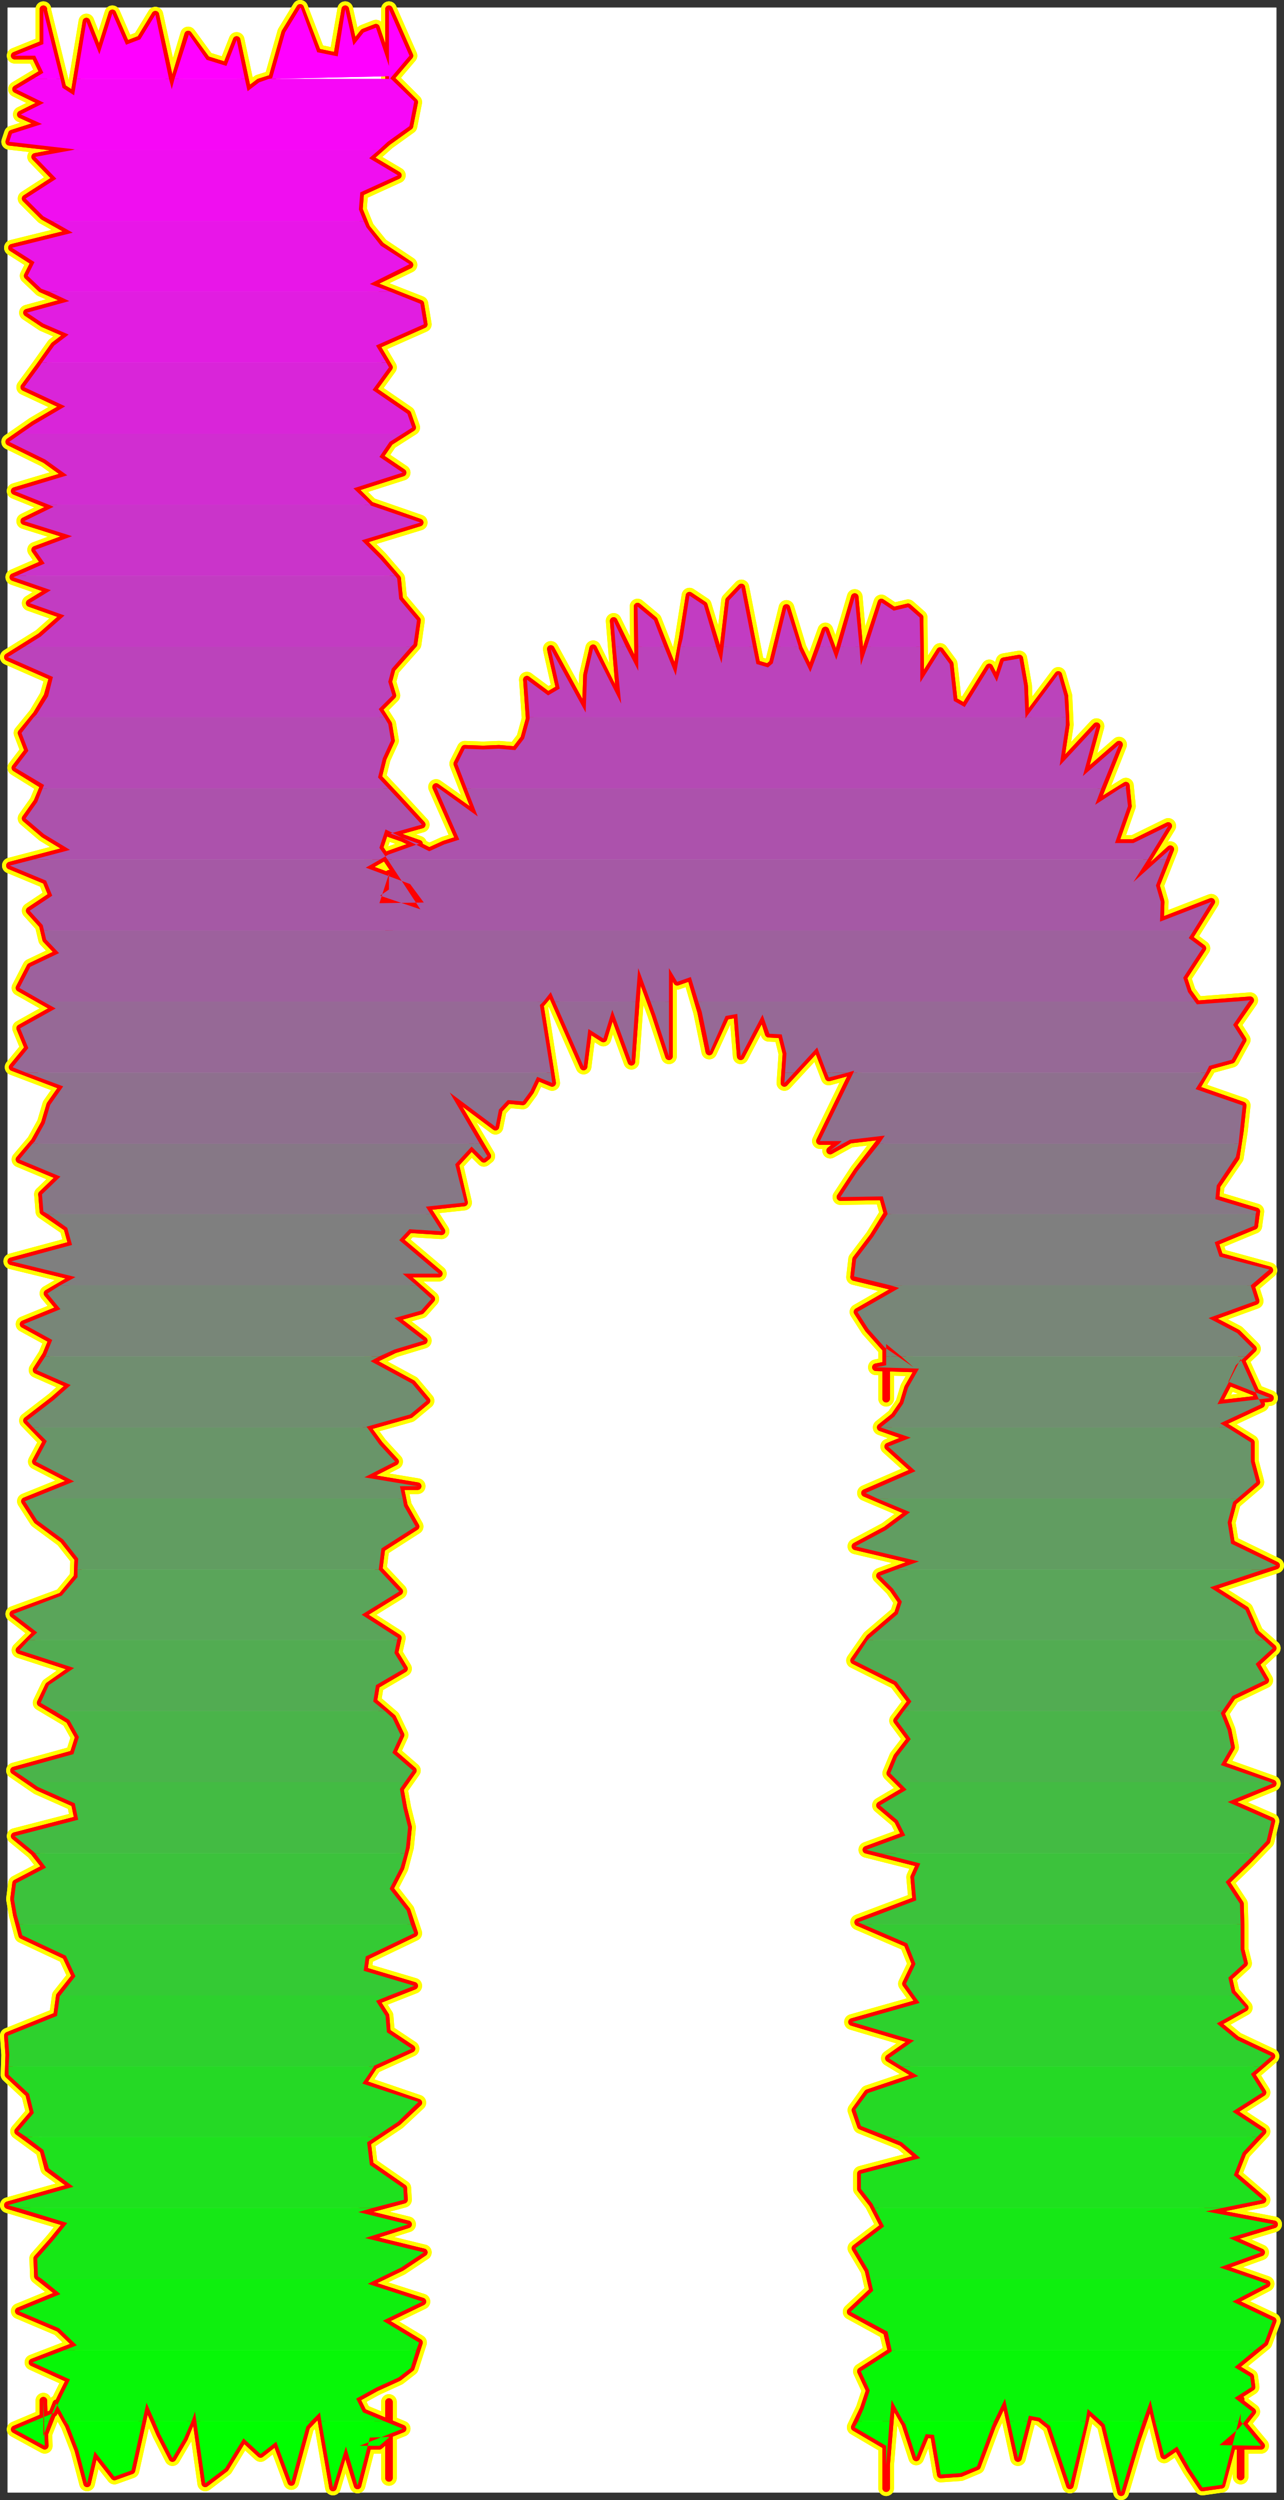<?xml version="1.0" encoding="UTF-8" standalone="no"?>
<svg
   version="1.0"
   width="80.363mm"
   height="156.395mm"
   id="svg97"
   sodipodi:docname="Sizzle Condensed H 2.wmf"
   xmlns:inkscape="http://www.inkscape.org/namespaces/inkscape"
   xmlns:sodipodi="http://sodipodi.sourceforge.net/DTD/sodipodi-0.dtd"
   xmlns="http://www.w3.org/2000/svg"
   xmlns:svg="http://www.w3.org/2000/svg">
  <rect width="100%" height="100%" fill="#333333" stroke="none"/>
  <sodipodi:namedview
     id="namedview97"
     pagecolor="#ffffff"
     bordercolor="#000000"
     borderopacity="0.25"
     inkscape:showpageshadow="2"
     inkscape:pageopacity="0.0"
     inkscape:pagecheckerboard="0"
     inkscape:deskcolor="#d1d1d1"
     inkscape:document-units="mm" />
  <defs
     id="defs1">
    <pattern
       id="WMFhbasepattern"
       patternUnits="userSpaceOnUse"
       width="6"
       height="6"
       x="0"
       y="0" />
  </defs>
  <path
     style="fill:#ffffff;fill-opacity:1;fill-rule:evenodd;stroke:#ffffff;stroke-width:0.162px;stroke-linecap:round;stroke-linejoin:round;stroke-miterlimit:4;stroke-dasharray:none;stroke-opacity:1"
     d="M 1.858,1.858 V 589.241 H 301.876 V 1.858 v 0 z"
     id="path1" />
  <path
     style="fill:none;stroke:#fffd00;stroke-width:3.716px;stroke-linecap:round;stroke-linejoin:round;stroke-miterlimit:4;stroke-dasharray:none;stroke-opacity:1"
     d="m 182.806,156.824 3.231,-13.089 2.908,9.534 2.747,5.656 3.554,-9.857 2.585,6.948 4.362,-14.866 1.454,16.159 4.847,-14.866 2.908,1.939 3.393,-0.808 2.747,2.424 0.162,15.351 4.685,-7.433 2.262,3.07 0.969,8.726 2.585,1.454 5.816,-9.372 1.777,3.393 1.616,-4.848 3.716,-0.646 1.131,6.464 0.323,7.756 7.755,-10.342 1.454,5.009 0.323,6.787 -1.454,9.695 8.724,-9.372 -3.231,11.796 8.563,-7.433 -5.655,14.22 7.27,-4.525 0.485,4.848 -3.07,8.726 h 4.362 l 8.24,-4.04 -8.24,13.412 8.724,-7.918 -3.393,8.564 1.131,3.878 -0.162,4.686 12.117,-4.686 -5.331,8.564 3.231,2.424 -4.524,6.948 1.131,3.393 2.1,2.909 12.602,-0.97 -4.039,5.817 2.262,3.555 -2.585,4.686 -5.331,1.454 -3.231,5.494 11.148,3.878 -0.646,5.979 -0.969,6.302 -4.524,6.625 -0.323,3.232 9.694,2.909 -0.485,3.393"
     id="path2" />
  <path
     style="fill:none;stroke:#fffd00;stroke-width:3.716px;stroke-linecap:round;stroke-linejoin:round;stroke-miterlimit:4;stroke-dasharray:none;stroke-opacity:1"
     d="m 296.706,289.813 -9.37,3.878 1.131,3.393 11.794,3.232 -4.362,3.717 1.131,3.555 -11.148,4.04 6.786,3.555 3.716,3.717 -4.039,3.878 -1.777,3.878 9.855,3.878 -12.44,1.454 5.493,-10.665 4.847,10.665 -9.694,4.525 7.27,4.525 v 4.525 l 1.292,4.848 -5.493,4.686 -1.292,4.848 0.808,5.009 10.663,5.171 -15.671,5.171 8.401,5.332 2.423,5.494 4.039,3.555 -4.039,3.717 2.262,3.878 -7.755,3.717 -2.747,4.04 1.616,4.04 0.808,4.04 -2.423,4.201 12.279,4.363 -10.663,4.363 10.34,4.525 -1.131,4.686 -4.524,4.686 -5.17,5.009 3.393,5.171 0.162,5.333 v 5.494 l 0.808,3.232 -3.716,3.393 0.808,3.555 3.07,3.555 -6.624,3.717 4.685,3.878 8.24,3.878 -4.847,4.201 2.747,4.363 -7.109,4.525 7.109,4.686 -4.685,5.009 -2.1,5.333 6.786,5.817 -13.41,2.747 16.156,3.07 -10.663,3.232"
     id="path3" />
  <path
     style="fill:none;stroke:#fffd00;stroke-width:3.716px;stroke-linecap:round;stroke-linejoin:round;stroke-miterlimit:4;stroke-dasharray:none;stroke-opacity:1"
     d="m 290.728,529.13 7.593,3.393 -9.855,3.555 11.148,3.878 -8.078,4.201 9.532,4.525 -1.939,5.171 -7.109,5.817 3.716,2.262 0.323,2.424 -4.039,2.585 4.201,3.232 -3.07,3.878 -4.685,4.201 h 9.855 l -4.847,-5.817 v 5.333 -10.503 18.26 -8.241 -6.625 l -4.524,16.805 -4.524,0.646 -2.908,-4.363 -3.07,-5.333 -3.07,2.101 -3.231,-13.089 -3.393,9.857 -3.554,11.958 -3.877,-15.998 -4.039,-3.717 -4.201,18.098 -4.685,-14.058 -2.423,-1.939 -2.585,-0.485 -2.585,10.019 -3.07,-14.058 -3.07,6.464 -3.554,9.534 -3.877,1.616 -4.685,0.323 -1.616,-9.372 -1.939,-0.162 -2.262,5.494 -2.585,-7.918 -3.231,-5.656 -1.292,15.351 v 5.494 -18.421 15.028 -6.625 l -7.432,-4.363 2.1,-4.363 1.454,-4.363 -2.1,-4.525 7.27,-4.686 -1.131,-4.686 -8.563,-4.686 5.331,-5.009 -1.131,-4.848"
     id="path4" />
  <path
     style="fill:none;stroke:#fffd00;stroke-width:3.716px;stroke-linecap:round;stroke-linejoin:round;stroke-miterlimit:4;stroke-dasharray:none;stroke-opacity:1"
     d="m 205.424,536.724 -3.07,-5.171 6.786,-5.171 -2.747,-5.332 -2.747,-3.555 v -3.555 l 14.056,-3.717 -4.362,-3.717 -9.694,-3.878 -1.292,-3.717 2.908,-4.04 11.955,-4.04 -6.947,-4.201 5.978,-4.201 -14.702,-4.363 15.994,-4.525 -3.231,-4.525 2.262,-4.686 -1.939,-4.848 -11.632,-5.009 13.733,-5.171 -0.485,-5.494 1.454,-3.232 -12.763,-3.232 9.209,-3.393 -1.777,-3.555 -4.201,-3.555 6.301,-3.717 -3.877,-3.878 1.616,-3.878 3.231,-4.201 -3.231,-4.363 3.393,-4.525 -3.554,-4.686 -10.017,-5.009 3.716,-5.333 6.624,-5.656 0.969,-2.909 -2.1,-3.07 -3.07,-3.07 9.209,-3.393 -15.025,-3.555 7.27,-3.878 5.655,-4.201 -10.663,-4.525 11.955,-5.171 -6.462,-5.817 5.17,-2.101 -6.947,-2.424 3.231,-2.585 2.1,-3.07 1.131,-3.717 2.585,-4.525 -10.178,-0.323 2.423,-0.485 v 2.585 -8.564 13.897 -12.766 l 6.462,5.333"
     id="path5" />
  <path
     style="fill:none;stroke:#fffd00;stroke-width:3.716px;stroke-linecap:round;stroke-linejoin:round;stroke-miterlimit:4;stroke-dasharray:none;stroke-opacity:1"
     d="m 216.087,323.262 -6.786,-4.686 -3.877,-4.363 -2.585,-4.04 9.855,-5.656 -10.663,-2.585 0.485,-4.201 4.039,-5.333 3.393,-5.494 -1.131,-4.04 -10.017,0.162 4.039,-6.14 6.462,-8.403 -8.24,0.97 -4.685,2.585 2.747,-2.262 h -5.17 l 8.078,-16.644 -5.978,1.616 -2.747,-7.11 -7.755,8.403 0.485,-6.948 -1.131,-4.525 -3.07,-0.162 -1.454,-4.525 -5.17,9.857 -0.808,-10.019 -2.747,0.485 -3.877,8.403 -1.939,-9.372 -2.423,-8.241 -3.231,1.131 -1.939,-3.232 v 20.845 l -3.231,-9.857 -4.039,-10.988 -1.616,22.138 -4.524,-12.281 -2.1,6.787 -3.554,-2.262 -1.131,8.888 -7.755,-17.613 -2.585,3.07 2.908,18.421 -3.554,-1.454 -1.616,3.393 -1.777,2.424 -3.554,-0.323 -2.1,2.262 -0.808,4.04 -10.825,-8.08 8.886,15.028 -0.808,0.646 -2.908,-2.909 -3.877,4.201 2.1,9.049 -9.047,0.97 3.716,5.817 -7.593,-0.485 -2.423,2.585"
     id="path6" />
  <path
     style="fill:none;stroke:#fffd00;stroke-width:3.716px;stroke-linecap:round;stroke-linejoin:round;stroke-miterlimit:4;stroke-dasharray:none;stroke-opacity:1"
     d="m 94.432,293.207 9.37,7.918 h -8.563 l 6.786,5.979 -2.423,2.747 -6.301,1.778 6.947,5.332 -6.947,2.101 -5.655,2.747 9.855,5.332 3.393,4.04 -3.877,3.232 -10.34,2.909 3.07,4.201 3.716,4.04 -7.27,3.717 12.602,2.101 h -4.201 l 0.969,4.686 2.747,4.848 -8.078,5.171 -0.646,5.009 4.847,5.171 -8.886,5.494 8.563,5.494 -0.808,3.555 2.262,3.717 -6.624,3.878 -0.646,3.878 4.524,3.878 1.939,4.04 -1.939,4.201 4.847,4.201 -3.07,4.363 0.808,4.525 1.131,4.525 -0.485,4.686 -1.292,4.848 -2.585,5.009 4.039,5.171 1.777,5.332 -11.471,5.494 -0.485,3.393 11.955,3.555 -9.047,3.555 2.262,3.555 0.323,3.878 5.816,3.878 -8.886,4.04 -2.747,4.201 13.248,4.525 -4.847,4.525 -7.27,4.848 0.646,5.333 7.916,5.494 0.162,2.747 -10.825,2.909 11.794,2.909 -10.178,3.232 13.894,3.393"
     id="path7" />
  <path
     style="fill:none;stroke:#fffd00;stroke-width:3.716px;stroke-linecap:round;stroke-linejoin:round;stroke-miterlimit:4;stroke-dasharray:none;stroke-opacity:1"
     d="m 100.248,532.523 -5.331,3.555 -8.078,3.878 13.086,4.201 -9.371,4.525 8.563,5.171 -1.939,5.979 -2.908,2.262 -5.331,2.424 -4.685,2.585 1.616,3.232 9.371,3.878 -10.178,4.04 h 4.685 l 2.262,-1.939 v -8.403 4.201 13.735 -9.695 l -4.524,0.162 -2.908,11.311 -2.908,-9.211 -2.908,9.695 -3.07,-17.775 -3.231,3.393 -3.554,13.089 -3.554,-9.534 -3.716,2.909 -4.039,-3.717 -4.362,7.11 -4.685,3.555 -2.423,-16.967 -2.585,6.302 -2.747,4.686 -2.908,-5.656 -3.231,-7.433 -3.554,15.998 -4.039,1.454 -4.685,-5.979 -1.777,7.595 -2.1,-7.918 -2.262,-5.817 -2.908,-5.171 -3.07,7.756 v -0.485 0.162 -8.08 l 0.323,10.665 -7.109,-3.878 9.209,-3.878 1.939,-4.04 1.939,-3.878 -8.886,-4.04 10.501,-4.04 -4.201,-4.04 -9.532,-4.04 9.855,-4.04 -5.331,-4.201 -0.162,-4.201 3.716,-4.201"
     id="path8" />
  <path
     style="fill:none;stroke:#fffd00;stroke-width:3.716px;stroke-linecap:round;stroke-linejoin:round;stroke-miterlimit:4;stroke-dasharray:none;stroke-opacity:1"
     d="m 12.521,529.776 3.393,-4.201 -14.056,-4.201 15.51,-4.363 -5.978,-4.363 -1.131,-4.363 -5.978,-4.363 3.716,-4.363 -1.131,-4.525 -4.847,-4.525 0.162,-4.686 -0.323,-4.525 11.632,-4.686 0.646,-4.686 3.716,-4.686 -2.262,-4.848 -10.34,-4.848 -1.292,-4.848 -0.646,-3.717 0.485,-3.717 7.109,-3.717 -2.908,-3.717 -4.524,-3.717 15.025,-3.878 -0.808,-3.878 -8.724,-3.878 -5.655,-3.878 14.056,-3.878 1.292,-4.04 -2.262,-4.04 -6.786,-4.04 1.939,-4.04 5.978,-4.201 -12.925,-4.201 4.201,-4.201 -5.655,-4.363 11.471,-4.201 3.716,-4.525 0.162,-4.363 -3.554,-4.525 -6.139,-4.525 -2.908,-4.525 11.632,-4.686 -9.047,-4.686 2.585,-4.848 -4.685,-4.848 6.301,-4.848 4.039,-3.555 -8.078,-3.555 2.262,-3.555 1.454,-3.555 -6.786,-3.717 8.724,-3.555 -3.07,-3.717 6.624,-3.878 -15.187,-3.717 14.379,-3.878 -1.131,-4.04 -5.655,-3.878 -0.323,-4.04"
     id="path9" />
  <path
     style="fill:none;stroke:#fffd00;stroke-width:3.716px;stroke-linecap:round;stroke-linejoin:round;stroke-miterlimit:4;stroke-dasharray:none;stroke-opacity:1"
     d="m 9.936,282.38 4.362,-4.201 -9.694,-4.04 3.554,-4.201 2.423,-4.363 1.292,-4.363 3.07,-4.363 -11.955,-4.525 3.716,-4.525 -1.939,-4.686 8.401,-4.686 -8.563,-4.848 2.585,-5.009 6.786,-3.232 -3.07,-3.232 -0.808,-3.393 -3.07,-3.393 5.331,-3.555 -1.454,-3.555 -8.563,-3.555 14.217,-3.717 -6.139,-3.717 -4.362,-3.717 2.747,-3.878 1.616,-3.878 -6.786,-4.201 3.07,-4.04 -1.616,-4.201 3.554,-4.363 2.585,-4.363 1.292,-4.525 -10.663,-4.686 7.755,-4.848 5.655,-5.009 -8.24,-2.909 5.008,-3.07 -8.886,-3.07 7.432,-3.232 -2.262,-3.232 8.724,-3.232 -11.309,-3.555 6.947,-3.393 -9.209,-3.717 12.44,-3.717 -5.17,-3.717 -8.563,-4.201 5.816,-4.04 L 15.429,96.065 5.735,91.541 9.29,86.693 12.844,81.684 16.237,79.098 10.259,76.513 6.382,73.927 16.398,71.18 9.774,68.272 6.543,65.201 8.159,61.97 2.827,58.576 17.206,55.021"
     id="path10" />
  <path
     style="fill:none;stroke:#fffd00;stroke-width:3.716px;stroke-linecap:round;stroke-linejoin:round;stroke-miterlimit:4;stroke-dasharray:none;stroke-opacity:1"
     d="M 17.206,55.021 10.259,51.143 6.059,46.942 13.329,42.255 8.32,37.085 17.691,35.307 2.181,33.53 2.827,31.59 9.936,29.328 4.928,27.066 10.421,24.319 3.797,21.087 10.259,17.209 8.32,13.169 H 3.474 L 10.259,10.422 V 2.342 2.181 23.996 14.3 2.504 l 4.524,18.26 2.747,1.778 2.908,-17.452 3.07,7.756 3.07,-9.695 3.231,7.433 3.393,-1.293 3.554,-5.817 3.877,17.613 3.877,-12.927 4.362,5.979 4.685,1.454 2.423,-6.14 2.585,12.119 2.747,-2.101 3.07,-0.97 3.07,-10.827 3.554,-5.817 4.039,10.503 4.685,0.97 1.939,-11.15 1.939,8.564 2.423,-3.07 2.908,-1.131 3.07,9.049 V 18.825 18.017 2.181 l 4.847,10.988 -4.524,5.333 5.655,5.656 -1.131,5.656 -5.17,3.717 -4.362,3.878 6.786,4.04 -8.886,4.04 -0.323,4.04 1.777,4.363 3.393,4.201"
     id="path11" />
  <path
     style="fill:none;stroke:#fffd00;stroke-width:3.716px;stroke-linecap:round;stroke-linejoin:round;stroke-miterlimit:4;stroke-dasharray:none;stroke-opacity:1"
     d="m 90.07,58.091 6.786,4.525 -9.371,4.525 11.955,4.686 0.808,4.848 -11.309,5.009 3.07,5.171 -3.877,5.333 8.24,5.656 1.131,3.232 -5.331,3.393 -2.423,3.555 5.493,3.717 -11.632,3.717 4.039,4.04 11.632,4.04 -13.733,4.201 4.362,4.363 4.039,4.686 0.485,4.848 4.201,5.009 -0.808,5.656 -5.17,5.817 -0.808,3.07 0.969,3.232 -3.231,3.232 2.262,3.555 0.646,3.878 -1.939,4.201 -1.131,4.525 4.847,5.171 5.493,5.979 -7.593,2.101 6.947,2.424 -7.27,2.585 -5.331,3.07 10.501,3.878 3.231,4.363 -10.501,0.162 2.262,-6.948 v 3.07 14.866 -14.22 l -2.1,1.454 9.532,3.232 -9.694,-14.543 1.454,-4.363 10.34,5.171 3.554,-1.616 3.554,-1.131 -5.493,-12.443 9.855,6.948 -4.847,-12.443 1.777,-3.555 4.362,0.162 3.716,-0.162 3.877,0.323 2.1,-2.747 1.292,-4.686 -0.646,-9.211"
     id="path12" />
  <path
     style="fill:none;stroke:#fffd00;stroke-width:3.716px;stroke-linecap:round;stroke-linejoin:round;stroke-miterlimit:4;stroke-dasharray:none;stroke-opacity:1"
     d="m 124.644,160.702 5.008,3.717 2.747,-1.616 -1.939,-8.564 -0.162,-0.808 8.24,15.028 0.323,-8.888 1.454,-6.302 6.462,13.089 -1.616,-19.553 5.816,11.796 -0.162,-15.19 3.877,3.232 5.17,13.089 1.616,-8.726 1.616,-10.18 3.393,2.262 4.201,13.735 1.777,-14.866 2.908,-3.07 3.554,18.098 2.747,0.808 1.131,-0.97"
     id="path13" />
  <path
     style="fill:none;stroke:#fffd00;stroke-width:3.716px;stroke-linecap:round;stroke-linejoin:round;stroke-miterlimit:4;stroke-dasharray:none;stroke-opacity:1"
     d="m 182.806,156.824 3.231,-13.089 2.908,9.534 2.747,5.656 3.554,-9.857 2.585,6.948 4.362,-14.866 1.454,16.159 4.847,-14.866 2.908,1.939 3.393,-0.808 2.747,2.424 0.162,15.351 4.685,-7.433 2.262,3.07 0.969,8.726 2.585,1.454 5.816,-9.372 1.777,3.393 1.616,-4.848 3.716,-0.646 1.131,6.464 0.323,7.756 7.755,-10.342 1.454,5.009 0.323,6.787 -1.454,9.695 8.724,-9.372 -3.231,11.796 8.563,-7.433 -5.655,14.22 7.27,-4.525 0.485,4.848 -3.07,8.726 h 4.362 l 8.24,-4.04 -8.24,13.412 8.724,-7.918 -3.393,8.564 1.131,3.878 -0.162,4.686 12.117,-4.686 -5.331,8.564 3.231,2.424 -4.524,6.948 1.131,3.393 2.1,2.909 12.602,-0.97 -4.039,5.817 2.262,3.555 -2.585,4.686 -5.331,1.454 -3.231,5.494 11.148,3.878 -0.646,5.979 -0.969,6.302 -4.524,6.625 -0.323,3.232 9.694,2.909 -0.485,3.393 -9.37,3.878 1.131,3.393 11.794,3.232 -4.362,3.717 1.131,3.555 -11.148,4.04 6.786,3.555 3.716,3.717 -4.039,3.878 -1.777,3.878 9.855,3.878 -12.44,1.454 5.493,-10.665 4.847,10.665 -9.694,4.525 7.27,4.525 v 4.525 l 1.292,4.848 -5.493,4.686 -1.292,4.848 0.808,5.009 10.663,5.171 -15.671,5.171 8.401,5.332 2.423,5.494 4.039,3.555 -4.039,3.717 2.262,3.878 -7.755,3.717 -2.747,4.04 1.616,4.04 0.808,4.04 -2.423,4.201 12.279,4.363 -10.663,4.363 10.34,4.525 -1.131,4.686 -4.524,4.686 -5.17,5.009 3.393,5.171 0.162,5.333 v 5.494 l 0.808,3.232 -3.716,3.393 0.808,3.555 3.07,3.555 -6.624,3.717 4.685,3.878 8.24,3.878 -4.847,4.201 2.747,4.363 -7.109,4.525 7.109,4.686 -4.685,5.009 -2.1,5.333 6.786,5.817 -13.41,2.747 16.156,3.07 -10.663,3.232 7.593,3.393 -9.855,3.555 11.148,3.878 -8.078,4.201 9.532,4.525 -1.939,5.171 -7.109,5.817 3.716,2.262 0.323,2.424 -4.039,2.585 4.201,3.232 -3.07,3.878 -4.685,4.201 h 9.855 l -4.847,-5.817 v 5.333 -10.503 18.26 -8.241 -6.625 l -4.524,16.805 -4.524,0.646 -2.908,-4.363 -3.07,-5.333 -3.07,2.101 -3.231,-13.089 -3.393,9.857 -3.554,11.958 -3.877,-15.998 -4.039,-3.717 -4.201,18.098 -4.685,-14.058 -2.423,-1.939 -2.585,-0.485 -2.585,10.019 -3.07,-14.058 -3.07,6.464 -3.554,9.534 -3.877,1.616 -4.685,0.323 -1.616,-9.372 -1.939,-0.162 -2.262,5.494 -2.585,-7.918 -3.231,-5.656 -1.292,15.351 v 5.494 -18.421 15.028 -6.625 l -7.432,-4.363 2.1,-4.363 1.454,-4.363 -2.1,-4.525 7.27,-4.686 -1.131,-4.686 -8.563,-4.686 5.331,-5.009 -1.131,-4.848 -3.07,-5.171 6.786,-5.171 -2.747,-5.332 -2.747,-3.555 v -3.555 l 14.056,-3.717 -4.362,-3.717 -9.694,-3.878 -1.292,-3.717 2.908,-4.04 11.955,-4.04 -6.947,-4.201 5.978,-4.201 -14.702,-4.363 15.994,-4.525 -3.231,-4.525 2.262,-4.686 -1.939,-4.848 -11.632,-5.009 13.733,-5.171 -0.485,-5.494 1.454,-3.232 -12.763,-3.232 9.209,-3.393 -1.777,-3.555 -4.201,-3.555 6.301,-3.717 -3.877,-3.878 1.616,-3.878 3.231,-4.201 -3.231,-4.363 3.393,-4.525 -3.554,-4.686 -10.017,-5.009 3.716,-5.333 6.624,-5.656 0.969,-2.909 -2.1,-3.07 -3.07,-3.07 9.209,-3.393 -15.025,-3.555 7.27,-3.878 5.655,-4.201 -10.663,-4.525 11.955,-5.171 -6.462,-5.817 5.17,-2.101 -6.947,-2.424 3.231,-2.585 2.1,-3.07 1.131,-3.717 2.585,-4.525 -10.178,-0.323 2.423,-0.485 v 2.585 -8.564 13.897 -12.766 l 6.462,5.333 -6.786,-4.686 -3.877,-4.363 -2.585,-4.04 9.855,-5.656 -10.663,-2.585 0.485,-4.201 4.039,-5.333 3.393,-5.494 -1.131,-4.04 -10.017,0.162 4.039,-6.14 6.462,-8.403 -8.24,0.97 -4.685,2.585 2.747,-2.262 h -5.17 l 8.078,-16.644 -5.978,1.616 -2.747,-7.11 -7.755,8.403 0.485,-6.948 -1.131,-4.525 -3.07,-0.162 -1.454,-4.525 -5.17,9.857 -0.808,-10.019 -2.747,0.485 -3.877,8.403 -1.939,-9.372 -2.423,-8.241 -3.231,1.131 -1.939,-3.232 v 20.845 l -3.231,-9.857 -4.039,-10.988 -1.616,22.138 -4.524,-12.281 -2.1,6.787 -3.554,-2.262 -1.131,8.888 -7.755,-17.613 -2.585,3.07 2.908,18.421 -3.554,-1.454 -1.616,3.393 -1.777,2.424 -3.554,-0.323 -2.1,2.262 -0.808,4.04 -10.825,-8.08 8.886,15.028 -0.808,0.646 -2.908,-2.909 -3.877,4.201 2.1,9.049 -9.047,0.97 3.716,5.817 -7.593,-0.485 -2.423,2.585 9.37,7.918 h -8.563 l 6.786,5.979 -2.423,2.747 -6.301,1.778 6.947,5.332 -6.947,2.101 -5.655,2.747 9.855,5.332 3.393,4.04 -3.877,3.232 -10.34,2.909 3.07,4.201 3.716,4.04 -7.27,3.717 12.602,2.101 h -4.201 l 0.969,4.686 2.747,4.848 -8.078,5.171 -0.646,5.009 4.847,5.171 -8.886,5.494 8.563,5.494 -0.808,3.555 2.262,3.717 -6.624,3.878 -0.646,3.878 4.524,3.878 1.939,4.04 -1.939,4.201 4.847,4.201 -3.07,4.363 0.808,4.525 1.131,4.525 -0.485,4.686 -1.292,4.848 -2.585,5.009 4.039,5.171 1.777,5.332 -11.471,5.494 -0.485,3.393 11.955,3.555 -9.047,3.555 2.262,3.555 0.323,3.878 5.816,3.878 -8.886,4.04 -2.747,4.201 13.248,4.525 -4.847,4.525 -7.27,4.848 0.646,5.333 7.916,5.494 0.162,2.747 -10.825,2.909 11.794,2.909 -10.178,3.232 13.894,3.393 -5.331,3.555 -8.078,3.878 13.086,4.201 -9.371,4.525 8.563,5.171 -1.939,5.979 -2.908,2.262 -5.331,2.424 -4.685,2.585 1.616,3.232 9.371,3.878 -10.178,4.04 h 4.685 l 2.262,-1.939 v -8.403 4.201 13.735 -9.695 l -4.524,0.162 -2.908,11.311 -2.908,-9.211 -2.908,9.695 -3.07,-17.775 -3.231,3.393 -3.554,13.089 -3.554,-9.534 -3.716,2.909 -4.039,-3.717 -4.362,7.11 -4.685,3.555 -2.423,-16.967 -2.585,6.302 -2.747,4.686 -2.908,-5.656 -3.231,-7.433 -3.554,15.998 -4.039,1.454 -4.685,-5.979 -1.777,7.595 -2.1,-7.918 -2.262,-5.817 -2.908,-5.171 -3.07,7.756 v -0.485 0.162 -8.08 l 0.323,10.665 -7.109,-3.878 9.209,-3.878 1.939,-4.04 1.939,-3.878 -8.886,-4.04 10.501,-4.04 -4.201,-4.04 -9.532,-4.04 9.855,-4.04 -5.331,-4.201 -0.162,-4.201 3.716,-4.201 3.393,-4.201 -14.056,-4.201 15.51,-4.363 -5.978,-4.363 -1.131,-4.363 -5.978,-4.363 3.716,-4.363 -1.131,-4.525 -4.847,-4.525 0.162,-4.686 -0.323,-4.525 11.632,-4.686 0.646,-4.686 3.716,-4.686 -2.262,-4.848 -10.34,-4.848 -1.292,-4.848 -0.646,-3.717 0.485,-3.717 7.109,-3.717 -2.908,-3.717 -4.524,-3.717 15.025,-3.878 -0.808,-3.878 -8.724,-3.878 -5.655,-3.878 14.056,-3.878 1.292,-4.04 -2.262,-4.04 -6.786,-4.04 1.939,-4.04 5.978,-4.201 -12.925,-4.201 4.201,-4.201 -5.655,-4.363 11.471,-4.201 3.716,-4.525 0.162,-4.363 -3.554,-4.525 -6.139,-4.525 -2.908,-4.525 11.632,-4.686 -9.047,-4.686 2.585,-4.848 -4.685,-4.848 6.301,-4.848 4.039,-3.555 -8.078,-3.555 2.262,-3.555 1.454,-3.555 -6.786,-3.717 8.724,-3.555 -3.07,-3.717 6.624,-3.878 -15.187,-3.717 14.379,-3.878 -1.131,-4.04 -5.655,-3.878 -0.323,-4.04 4.362,-4.201 -9.694,-4.04 3.554,-4.201 2.423,-4.363 1.292,-4.363 3.07,-4.363 -11.955,-4.525 3.716,-4.525 -1.939,-4.686 8.401,-4.686 -8.563,-4.848 2.585,-5.009 6.786,-3.232 -3.07,-3.232 -0.808,-3.393 -3.07,-3.393 5.331,-3.555 -1.454,-3.555 -8.563,-3.555 14.217,-3.717 -6.139,-3.717 -4.362,-3.717 2.747,-3.878 1.616,-3.878 -6.786,-4.201 3.07,-4.04 -1.616,-4.201 3.554,-4.363 2.585,-4.363 1.292,-4.525 -10.663,-4.686 7.755,-4.848 5.655,-5.009 -8.24,-2.909 5.008,-3.07 -8.886,-3.07 7.432,-3.232 -2.262,-3.232 8.724,-3.232 -11.309,-3.555 6.947,-3.393 -9.209,-3.717 12.44,-3.717 -5.17,-3.717 -8.563,-4.201 5.816,-4.04 L 15.429,96.065 5.735,91.541 9.29,86.693 12.844,81.684 16.237,79.098 10.259,76.513 6.382,73.927 16.398,71.18 9.774,68.272 6.543,65.201 8.159,61.97 2.827,58.576 17.206,55.021 10.259,51.143 6.059,46.942 13.329,42.255 8.32,37.085 17.691,35.307 2.181,33.53 2.827,31.59 9.936,29.328 4.928,27.066 10.421,24.319 3.797,21.087 10.259,17.209 8.32,13.169 H 3.474 L 10.259,10.422 V 2.342 2.181 23.996 14.3 2.504 l 4.524,18.26 2.747,1.778 2.908,-17.452 3.07,7.756 3.07,-9.695 3.231,7.433 3.393,-1.293 3.554,-5.817 3.877,17.613 3.877,-12.927 4.362,5.979 4.685,1.454 2.423,-6.14 2.585,12.119 2.747,-2.101 3.07,-0.97 3.07,-10.827 3.554,-5.817 4.039,10.503 4.685,0.97 1.939,-11.15 1.939,8.564 2.423,-3.07 2.908,-1.131 3.07,9.049 V 18.825 18.017 2.181 l 4.847,10.988 -4.524,5.333 5.655,5.656 -1.131,5.656 -5.17,3.717 -4.362,3.878 6.786,4.04 -8.886,4.04 -0.323,4.04 1.777,4.363 3.393,4.201 6.786,4.525 -9.371,4.525 11.955,4.686 0.808,4.848 -11.309,5.009 3.07,5.171 -3.877,5.333 8.24,5.656 1.131,3.232 -5.331,3.393 -2.423,3.555 5.493,3.717 -11.632,3.717 4.039,4.04 11.632,4.04 -13.733,4.201 4.362,4.363 4.039,4.686 0.485,4.848 4.201,5.009 -0.808,5.656 -5.17,5.817 -0.808,3.07 0.969,3.232 -3.231,3.232 2.262,3.555 0.646,3.878 -1.939,4.201 -1.131,4.525 4.847,5.171 5.493,5.979 -7.593,2.101 6.947,2.424 -7.27,2.585 -5.331,3.07 10.501,3.878 3.231,4.363 -10.501,0.162 2.262,-6.948 v 3.07 14.866 -14.22 l -2.1,1.454 9.532,3.232 -9.694,-14.543 1.454,-4.363 10.34,5.171 3.554,-1.616 3.554,-1.131 -5.493,-12.443 9.855,6.948 -4.847,-12.443 1.777,-3.555 4.362,0.162 3.716,-0.162 3.877,0.323 2.1,-2.747 1.292,-4.686 -0.646,-9.211 5.008,3.717 2.747,-1.616 -1.939,-8.564 -0.162,-0.808 8.24,15.028 0.323,-8.888 1.454,-6.302 6.462,13.089 -1.616,-19.553 5.816,11.796 -0.162,-15.19 3.877,3.232 5.17,13.089 1.616,-8.726 1.616,-10.18 3.393,2.262 4.201,13.735 1.777,-14.866 2.908,-3.07 3.554,18.098 2.747,0.808 1.131,-0.97"
     id="path14" />
  <path
     style="fill:#ff00ff;fill-opacity:1;fill-rule:evenodd;stroke:none"
     d="M 7.836,18.663 10.259,17.209 8.32,13.169 H 3.474 L 10.259,10.422 V 2.342 2.181 18.663 Z m 2.423,0 V 14.3 2.504 l 4.039,16.159 z m 7.916,0 2.262,-13.574 3.07,7.756 3.07,-9.695 3.231,7.433 3.393,-1.293 3.554,-5.817 3.231,15.19 z m 23.103,0 3.393,-10.503 4.201,5.979 4.685,1.454 2.423,-6.14 1.939,9.211 z m 22.295,0 0.808,-0.162 3.07,-10.827 3.554,-5.817 h 0.162 l 3.877,10.503 4.847,0.97 1.777,-11.15 1.939,8.564 2.423,-3.07 2.908,-1.131 3.07,9.049 v 3.07 H 63.574 L 92.009,18.017 V 2.181 l 4.847,10.988 -4.524,5.333 0.162,0.162 h -0.485 z"
     id="path15" />
  <path
     style="fill:#f707f7;fill-opacity:1;fill-rule:evenodd;stroke:none"
     d="M 17.206,35.469 17.691,35.307 2.181,33.53 2.827,31.59 9.936,29.328 4.928,27.066 10.421,24.319 3.797,21.087 7.836,18.663 h 2.423 v 5.333 -5.333 h 4.039 l 0.485,2.101 2.747,1.778 0.646,-3.878 h 21.811 l 0.646,2.424 0.646,-2.424 h 16.641 l 0.646,2.909 2.747,-2.101 2.262,-0.808 h 28.435 v 0.162 -0.162 h 0.485 l 5.493,5.333 -1.131,5.817 -5.17,3.717 -2.1,1.939 z"
     id="path16" />
  <path
     style="fill:#f00ef0;fill-opacity:1;fill-rule:evenodd;stroke:none"
     d="M 12.359,52.274 10.259,51.143 6.059,46.942 13.329,42.255 8.32,37.085 17.206,35.469 h 72.379 l -2.262,1.939 6.786,4.04 -8.886,4.04 -0.323,4.04 1.131,2.747 z"
     id="path17" />
  <path
     style="fill:#e816e8;fill-opacity:1;fill-rule:evenodd;stroke:none"
     d="M 11.552,68.918 9.774,68.272 6.543,65.201 8.159,61.97 2.827,58.576 17.206,55.021 12.359,52.274 h 73.672 l 0.646,1.454 3.393,4.363 6.786,4.363 -9.371,4.686 4.685,1.778 z"
     id="path18" />
  <path
     style="fill:#e11de1;fill-opacity:1;fill-rule:evenodd;stroke:none"
     d="M 9.936,85.724 12.844,81.684 16.237,79.098 10.259,76.513 6.382,73.927 16.398,71.18 11.552,68.918 h 80.619 l 7.27,2.909 0.808,4.848 -11.309,5.009 2.423,4.04 z"
     id="path19" />
  <path
     style="fill:#d925d9;fill-opacity:1;fill-rule:evenodd;stroke:none"
     d="M 4.928,102.529 7.997,100.428 15.429,96.065 5.735,91.541 9.29,86.693 9.936,85.724 H 91.362 l 0.646,1.131 -3.877,5.333 8.24,5.656 1.131,3.232 -2.262,1.454 z"
     id="path20" />
  <path
     style="fill:#d12dd1;fill-opacity:1;fill-rule:evenodd;stroke:none"
     d="m 11.552,119.334 -8.078,-3.232 12.44,-3.717 -5.17,-3.717 -8.563,-4.201 2.747,-1.939 H 95.24 l -3.07,1.939 -2.423,3.555 5.493,3.717 -11.632,3.717 4.039,3.878 z"
     id="path21" />
  <path
     style="fill:#ca34ca;fill-opacity:1;fill-rule:evenodd;stroke:none"
     d="m 3.958,136.14 6.624,-2.909 -2.262,-3.232 8.724,-3.232 -11.309,-3.555 6.947,-3.393 -1.131,-0.485 h 76.095 v 0.162 l 11.794,4.04 -13.894,4.201 4.362,4.363 3.554,4.04 z"
     id="path22" />
  <path
     style="fill:#c23cc2;fill-opacity:1;fill-rule:evenodd;stroke:none"
     d="m 183.775,152.945 2.262,-9.211 2.908,9.211 z m 10.178,0 1.292,-3.878 1.454,3.878 z m 4.847,0 3.393,-11.796 1.131,11.796 z m 6.301,0 3.393,-10.503 2.908,1.939 3.393,-0.808 2.747,2.424 0.162,6.948 z m -199.365,0 3.877,-2.424 5.655,-5.009 -8.24,-2.909 5.008,-3.07 -8.886,-3.07 0.808,-0.323 H 93.463 l 0.485,0.646 0.485,4.848 4.201,5.009 -0.808,5.656 -0.646,0.646 z m 139.911,0 -0.485,-6.14 2.908,6.14 z m 5.332,0 -0.162,-9.534 3.877,3.232 2.423,6.302 z m 10.017,0 0.485,-1.939 1.616,-10.18 3.393,2.262 2.908,9.857 z m 10.178,0 1.292,-10.988 2.908,-3.07 2.747,14.058 z"
     id="path23" />
  <path
     style="fill:#bb43bb;fill-opacity:1;fill-rule:evenodd;stroke:none"
     d="m 183.775,152.945 -0.969,3.878 -1.131,0.97 -2.747,-0.808 -0.808,-4.04 h -6.947 l -0.485,3.878 -1.292,-3.878 h -8.401 l -1.131,6.787 -2.747,-6.787 h -6.139 v 5.656 l -2.908,-5.656 h -2.423 l 1.292,13.412 -6.624,-13.089 -1.454,6.302 -0.323,8.888 -8.24,-15.028 0.162,0.808 1.939,8.564 -2.747,1.616 -5.008,-3.717 0.646,8.888 h 117.293 l -0.323,-7.433 -1.131,-6.464 -3.716,0.646 -1.616,4.848 -1.777,-3.393 -5.816,9.372 -2.585,-1.454 -0.969,-8.726 -2.262,-3.07 -4.685,7.433 v -8.403 h -12.602 l -1.454,4.363 -0.323,-4.363 h -4.524 l -0.969,3.07 -1.131,-3.07 h -2.747 l -2.262,5.979 -2.747,-5.656 v -0.323 z m 58.97,16.644 7.593,-10.18 1.454,5.171 0.323,5.009 z m -234.747,0 0.646,-0.646 2.747,-4.363 1.131,-4.525 -10.663,-4.686 3.877,-2.424 H 97.179 l -4.524,5.171 -0.808,3.07 0.969,3.232 -3.231,3.232 1.292,1.939 z"
     id="path24" />
  <path
     style="fill:#b44ab4;fill-opacity:1;fill-rule:evenodd;stroke:none"
     d="m 242.583,169.589 v 0.323 l 0.162,-0.323 h 9.37 v 1.778 l -1.454,9.695 8.724,-9.372 -3.231,11.796 8.563,-7.433 -4.201,10.342 H 110.426 l -2.262,-5.817 1.777,-3.555 4.362,0.162 3.716,-0.162 3.877,0.323 2.1,-2.747 1.292,-4.686 v -0.323 z m 22.457,16.805 1.292,-0.646 v 0.646 z m -254.942,0 0.323,-0.808 -6.786,-4.04 3.07,-4.04 -1.616,-4.201 2.908,-3.717 H 90.878 l 0.969,1.616 0.646,3.878 -1.939,4.201 -1.131,4.525 2.423,2.585 z m 93.22,0 -0.162,-0.323 0.646,0.323 z"
     id="path25" />
  <path
     style="fill:#ac52ac;fill-opacity:1;fill-rule:evenodd;stroke:none"
     d="m 260.516,186.395 -1.454,3.878 5.978,-3.878 h 1.292 l 0.485,4.201 -3.07,8.726 h 4.362 l 8.24,-4.04 -4.847,7.918 H 91.685 l -1.939,-2.747 1.454,-4.363 10.34,5.171 3.554,-1.616 3.554,-1.131 -5.331,-12.119 h 0.485 l 9.209,6.625 -2.585,-6.625 z m 13.571,16.805 2.747,-2.424 -0.969,2.424 z m -266.09,0 8.563,-2.262 -6.139,-3.717 -4.362,-3.717 2.747,-3.878 1.292,-3.232 h 81.75 l 2.423,2.585 5.493,5.979 -7.432,2.101 6.786,2.424 -7.27,2.585 -1.939,1.131 z"
     id="path26" />
  <path
     style="fill:#a559a5;fill-opacity:1;fill-rule:evenodd;stroke:none"
     d="m 271.502,203.2 -3.393,5.332 5.978,-5.332 h 1.777 l -2.423,6.14 1.131,3.878 -0.162,4.686 12.117,-4.686 -4.201,6.787 H 92.009 v -10.342 -3.07 l -2.262,6.948 10.501,-0.162 -3.231,-4.363 -10.501,-3.878 3.393,-1.939 H 7.997 l -5.655,1.454 8.563,3.555 1.454,3.555 -5.331,3.555 3.07,3.393 0.323,1.293 h 81.588 v -9.695 l -2.1,1.454 9.532,3.232 -7.755,-11.796 z"
     id="path27" />
  <path
     style="fill:#9d619d;fill-opacity:1;fill-rule:evenodd;stroke:none"
     d="m 282.327,220.006 -1.131,1.778 3.231,2.424 -4.524,6.948 1.131,3.393 1.616,2.262 H 165.195 l -1.777,-5.817 -3.231,1.131 -1.939,-3.232 v 7.918 h -4.362 l -2.908,-7.918 -0.646,7.918 h -19.064 l -0.969,-2.262 -1.777,2.262 H 10.259 l -5.655,-3.232 2.585,-5.009 6.786,-3.232 -3.07,-3.232 -0.485,-2.101 h 81.588 v 4.525 -4.525 z m 9.532,16.805 3.877,-0.323 -0.323,0.323 z"
     id="path28" />
  <path
     style="fill:#966996;fill-opacity:1;fill-rule:evenodd;stroke:none"
     d="m 282.65,236.811 0.485,0.646 8.724,-0.646 h 3.554 l -3.716,5.494 2.262,3.555 -2.585,4.686 -5.331,1.454 -0.808,1.616 h -83.365 l 0.162,-0.485 -1.616,0.485 h -4.847 l -2.262,-5.979 -5.493,5.979 h -2.1 l 0.323,-4.525 -1.131,-4.525 -2.908,-0.162 -1.616,-4.525 -5.17,9.857 -0.808,-10.019 -2.747,0.485 -3.716,8.403 -1.939,-9.372 -0.808,-2.424 z m -124.401,0 v 12.927 l -3.231,-9.857 -1.131,-3.07 z m -7.916,0 -0.969,14.22 -4.524,-12.281 -2.1,6.787 -3.554,-2.262 -1.131,8.888 -6.786,-15.351 z m -21.811,0 -0.808,0.808 2.585,15.998 H 6.22 l -3.231,-1.293 3.716,-4.525 -1.939,-4.686 8.401,-4.686 -2.908,-1.616 z"
     id="path29" />
  <path
     style="fill:#8e708e;fill-opacity:1;fill-rule:evenodd;stroke:none"
     d="m 285.235,253.617 -2.423,3.878 11.148,3.878 -0.646,5.979 -0.323,3.07 h -84.981 l 1.292,-1.939 -8.24,0.97 -1.777,0.97 h -0.808 l 0.646,-0.646 h -5.17 l 7.916,-16.159 z m -84.819,0 -4.362,1.131 -0.485,-1.131 z m -12.602,0 -2.262,2.424 0.162,-2.424 z m -57.515,0 0.323,2.424 -3.554,-1.454 -1.616,3.393 -1.777,2.424 -3.554,-0.323 -2.1,2.262 -0.808,4.04 -10.825,-8.08 7.109,12.119 H 7.674 l 0.485,-0.485 2.423,-4.363 1.292,-4.363 3.07,-4.363 -8.724,-3.232 z"
     id="path30" />
  <path
     style="fill:#867886;fill-opacity:1;fill-rule:evenodd;stroke:none"
     d="m 292.99,270.422 -0.646,3.07 -4.524,6.787 -0.323,3.232 9.694,2.909 -0.162,0.646 h -87.081 v -0.162 l -1.131,-4.04 -10.017,0.162 4.039,-6.14 5.17,-6.464 z m -93.705,0 -2.908,1.616 2.1,-1.616 z m -85.789,0 1.777,2.909 -0.808,0.646 -2.908,-2.909 -3.877,4.201 2.262,9.049 -9.209,0.97 1.131,1.778 H 11.39 l -1.131,-0.646 -0.323,-4.04 4.362,-4.201 -9.694,-4.04 3.07,-3.717 z"
     id="path31" />
  <path
     style="fill:#7f7f7f;fill-opacity:1;fill-rule:evenodd;stroke:none"
     d="m 297.029,287.066 -0.323,2.747 -9.37,3.878 1.131,3.393 11.794,3.07 -4.362,3.717 h -85.304 l -8.563,-2.101 0.485,-4.04 4.039,-5.333 3.393,-5.332 z m -195.165,0 2.585,4.04 -7.593,-0.485 -2.423,2.585 9.37,7.918 h -8.563 l 3.231,2.747 H 14.298 l 3.554,-1.939 -15.187,-3.717 14.379,-3.878 -1.131,-4.04 -4.524,-3.232 z"
     id="path32" />
  <path
     style="fill:#788678;fill-opacity:1;fill-rule:evenodd;stroke:none"
     d="m 295.898,303.872 v 0.162 l 1.131,3.555 -11.148,4.04 6.786,3.555 3.716,3.717 -1.777,1.778 h -81.426 l -3.554,-2.909 v 2.909 h 2.747 l -3.07,-2.101 -3.877,-4.363 -2.585,-4.04 9.855,-5.656 -2.1,-0.646 z m -86.273,16.805 v -3.878 z m -111.154,-16.805 3.554,3.232 -2.423,2.747 -6.301,1.778 6.947,5.332 -6.947,2.101 -3.554,1.616 H 10.744 l 0.162,-0.323 1.454,-3.555 -6.786,-3.717 8.724,-3.555 -3.07,-3.717 3.07,-1.939 z"
     id="path33" />
  <path
     style="fill:#708e70;fill-opacity:1;fill-rule:evenodd;stroke:none"
     d="m 294.605,320.677 -2.262,2.101 -1.777,3.878 9.855,3.878 -12.44,1.454 5.493,-10.665 4.847,10.665 -9.694,4.525 1.616,0.97 h -81.911 l 3.231,-2.585 2.1,-3.07 1.131,-3.717 2.585,-4.525 -10.178,-0.323 2.423,-0.485 v 2.585 -4.686 h 2.747 l 3.716,2.585 -2.908,-2.585 z m -84.981,0 v 10.019 z m -119.878,0 -2.1,1.131 9.855,5.332 3.393,4.04 -3.877,3.232 -10.34,2.909 0.162,0.162 H 7.836 l -1.454,-1.616 6.301,-4.848 4.039,-3.555 -8.078,-3.555 2.1,-3.232 z"
     id="path34" />
  <path
     style="fill:#699569;fill-opacity:1;fill-rule:evenodd;stroke:none"
     d="m 290.243,337.482 5.655,3.555 v 4.525 l 1.292,4.848 -4.524,3.878 h -85.142 l -2.747,-1.293 11.794,-5.171 -6.462,-5.817 5.331,-2.101 -7.109,-2.424 z m -203.404,0 2.908,4.04 3.716,4.04 -7.27,3.717 12.602,2.101 h -4.201 l 0.646,2.909 H 7.513 l 10.017,-4.04 -9.047,-4.686 2.585,-4.848 -3.231,-3.232 z"
     id="path35" />
  <path
     style="fill:#619d61;fill-opacity:1;fill-rule:evenodd;stroke:none"
     d="m 292.667,354.288 -0.969,0.808 -1.292,4.848 0.808,5.009 10.663,5.171 -3.07,0.97 h -86.758 l 5.331,-1.939 -15.025,-3.555 7.27,-3.878 5.655,-4.201 -7.755,-3.232 z m -197.427,0 0.323,1.778 2.747,4.848 -8.078,5.171 -0.646,5.009 h -71.248 l 0.162,-2.585 -3.554,-4.525 -6.139,-4.525 -2.908,-4.525 1.616,-0.646 z"
     id="path36" />
  <path
     style="fill:#5aa55a;fill-opacity:1;fill-rule:evenodd;stroke:none"
     d="m 298.806,371.093 -12.602,4.201 8.401,5.332 2.423,5.494 1.939,1.616 h -93.705 l 0.485,-0.485 6.624,-5.656 0.969,-2.909 -2.1,-3.07 -3.07,-3.07 3.877,-1.454 z m -209.221,0 4.847,5.171 -8.886,5.494 8.563,5.494 -0.162,0.485 H 6.866 l 1.939,-1.778 -5.655,-4.363 11.471,-4.363 3.716,-4.363 v -1.778 z"
     id="path37" />
  <path
     style="fill:#52ac52;fill-opacity:1;fill-rule:evenodd;stroke:none"
     d="m 298.967,387.737 2.1,1.939 -4.039,3.717 2.262,3.878 -7.755,3.717 -2.423,3.555 h -75.287 l 1.777,-2.262 -3.554,-4.686 -10.017,-5.009 3.231,-4.848 z m -205.02,0 -0.646,3.07 2.262,3.717 -6.624,3.878 -0.646,3.878 2.747,2.262 H 13.006 l -3.393,-1.939 1.939,-4.201 5.978,-4.04 -12.925,-4.201 2.262,-2.424 z"
     id="path38" />
  <path
     style="fill:#4ab44a;fill-opacity:1;fill-rule:evenodd;stroke:none"
     d="m 289.112,404.543 -0.323,0.485 1.616,4.04 0.808,4.04 -2.423,4.201 11.632,4.04 H 212.694 l -2.1,-2.101 1.616,-3.878 3.231,-4.201 -3.231,-4.363 1.616,-2.262 z m -198.073,0 1.777,1.616 1.939,4.04 -1.939,4.201 4.847,4.201 -1.939,2.747 H 7.351 l -4.039,-2.747 14.056,-3.878 1.292,-4.04 -2.262,-4.04 -3.393,-2.101 z"
     id="path39" />
  <path
     style="fill:#43bb43;fill-opacity:1;fill-rule:evenodd;stroke:none"
     d="m 300.421,421.348 0.646,0.323 -10.663,4.363 10.34,4.525 -1.131,4.686 -2.747,2.909 h -88.697 l -3.231,-0.808 9.209,-3.393 -1.777,-3.555 -4.201,-3.555 6.301,-3.717 -1.777,-1.778 z m -204.697,0 -1.131,1.616 0.808,4.525 1.131,4.525 -0.485,4.686 -0.323,1.454 H 8.32 l -0.323,-0.323 -4.524,-3.717 15.025,-3.878 -0.808,-3.878 -8.724,-3.878 -1.616,-1.131 z"
     id="path40" />
  <path
     style="fill:#3cc23c;fill-opacity:1;fill-rule:evenodd;stroke:none"
     d="m 296.867,438.154 -1.777,1.778 -5.17,5.009 3.393,5.171 0.162,4.848 H 204.131 l -1.131,-0.485 13.733,-5.171 -0.485,-5.494 1.454,-3.232 -9.532,-2.424 z m -201.143,0 -0.969,3.393 -2.585,5.009 4.039,5.171 0.969,3.232 H 4.604 l -0.646,-2.262 -0.646,-3.717 0.485,-3.717 7.109,-3.717 -2.585,-3.393 z"
     id="path41" />
  <path
     style="fill:#34ca34;fill-opacity:1;fill-rule:evenodd;stroke:none"
     d="m 293.474,454.959 v 0.485 5.494 l 0.808,3.232 -3.716,3.393 0.808,3.555 0.646,0.646 h -75.772 l -1.939,-2.747 2.262,-4.686 -1.939,-4.848 -10.501,-4.525 z m -196.296,0 0.808,2.101 -11.471,5.494 -0.485,3.393 11.955,3.555 -5.816,2.262 H 14.298 l 3.554,-4.525 -2.262,-4.848 -10.34,-4.848 -0.646,-2.585 z"
     id="path42" />
  <path
     style="fill:#2dd12d;fill-opacity:1;fill-rule:evenodd;stroke:none"
     d="m 292.02,471.765 2.585,2.909 -6.786,3.717 4.685,3.878 8.24,3.878 -2.747,2.424 h -84.658 l -3.07,-1.939 5.978,-4.201 -14.702,-4.363 15.994,-4.525 -1.292,-1.778 z m -199.85,0 -3.231,1.293 2.262,3.555 0.323,3.878 5.816,3.878 -8.886,4.04 v 0.162 H 2.019 l 0.162,-2.747 -0.323,-4.525 11.632,-4.686 0.646,-4.686 0.162,-0.162 z"
     id="path43" />
  <path
     style="fill:#25d925;fill-opacity:1;fill-rule:evenodd;stroke:none"
     d="m 297.998,488.57 -2.1,1.778 2.747,4.363 -7.109,4.525 7.109,4.686 -1.292,1.293 H 210.271 l -6.624,-2.585 -1.292,-3.878 2.908,-3.878 11.955,-4.04 -3.877,-2.262 z m -209.544,0 -2.747,4.04 13.248,4.363 -4.847,4.686 -5.331,3.555 H 6.22 l -1.939,-1.293 3.716,-4.363 -1.131,-4.525 -4.847,-4.525 v -1.939 z"
     id="path44" />
  <path
     style="fill:#1ee11e;fill-opacity:1;fill-rule:evenodd;stroke:none"
     d="m 297.352,505.214 -3.393,3.717 -2.1,5.333 6.786,5.817 -9.532,1.939 h -82.234 l -0.485,-0.97 -2.747,-3.555 v -3.555 l 14.056,-3.717 -4.362,-3.717 -3.07,-1.293 z m -208.574,0 -1.939,1.293 0.646,5.333 7.916,5.494 0.162,2.747 -7.432,1.939 H 4.281 l -2.423,-0.646 15.51,-4.363 -5.816,-4.363 -1.292,-4.363 -4.039,-3.07 z"
     id="path45" />
  <path
     style="fill:#16e816;fill-opacity:1;fill-rule:evenodd;stroke:none"
     d="m 289.112,522.02 -3.877,0.808 16.156,3.07 -10.663,3.232 7.593,3.393 -9.855,3.555 8.078,2.747 h -90.635 l -0.485,-2.101 -3.07,-5.171 6.786,-5.171 -2.262,-4.363 z m -200.981,0 -3.393,0.97 11.794,2.909 -10.178,3.232 13.894,3.393 -5.331,3.555 -5.655,2.747 H 9.936 l -0.969,-0.646 -0.162,-4.201 3.716,-4.201 3.393,-4.201 -11.632,-3.555 z"
     id="path46" />
  <path
     style="fill:#0ef00e;fill-opacity:1;fill-rule:evenodd;stroke:none"
     d="m 296.544,538.825 3.07,1.131 -8.078,4.201 9.532,4.525 -1.939,5.171 -2.262,1.778 h -85.95 l -0.969,-4.363 -8.724,-4.686 5.331,-5.009 -0.646,-2.747 z m -207.282,0 -2.262,1.131 12.925,4.201 -9.371,4.525 8.563,5.171 -0.646,1.778 H 15.267 l 2.908,-1.131 -4.201,-4.04 -9.532,-4.04 9.855,-4.04 -4.362,-3.555 z"
     id="path47" />
  <path
     style="fill:#07f707;fill-opacity:1;fill-rule:evenodd;stroke:none"
     d="m 296.867,555.63 -4.847,4.04 3.716,2.262 0.323,2.424 -4.039,2.585 4.201,3.232 -1.777,2.262 h -0.969 v -5.171 5.171 -1.778 l -0.485,1.778 h -19.71 l -1.131,-5.009 -1.777,5.009 h -9.855 l -3.231,-2.909 -0.485,2.909 H 246.945 l -0.969,-0.808 -2.585,-0.485 -0.323,1.293 h -4.201 l -1.131,-5.333 -2.585,5.333 h -21.488 l -2.747,-5.009 -0.485,5.009 h -0.808 v -2.585 2.585 h -6.624 l 1.292,-2.909 1.454,-4.363 -2.1,-4.525 7.27,-4.686 v -0.323 z m -198.396,0 -1.292,4.201 -2.908,2.262 -5.331,2.424 -4.685,2.585 1.616,3.232 5.008,2.101 H 76.014 l -0.323,-2.101 -2.1,2.101 H 46.449 l -0.323,-2.262 -0.808,2.262 h -8.724 l -1.939,-4.363 -0.969,4.363 h -18.095 l -2.262,-4.201 -1.777,4.201 h -1.131 l -0.162,-4.848 v 4.848 H 7.997 l 4.685,-1.939 1.939,-4.04 1.939,-3.878 -8.886,-4.04 7.593,-2.909 z m -6.462,16.805 v -4.525 4.201 z"
     id="path48" />
  <path
     style="fill:#00ff00;fill-opacity:1;fill-rule:evenodd;stroke:none"
     d="m 294.444,572.436 -1.292,1.616 -4.685,4.04 9.855,0.162 -4.847,-5.817 v 5.333 -5.333 z m -0.969,0 v 13.089 -8.241 z m -0.485,0 -3.877,15.028 -4.685,0.646 -2.908,-4.363 -3.07,-5.333 -3.07,2.101 -2.1,-8.08 z m -22.618,0 -1.616,4.848 -3.554,11.958 -3.877,-15.998 -0.808,-0.808 z m -13.571,0 -3.716,15.19 -4.685,-14.058 -1.454,-1.131 z m -13.733,0 -2.262,8.726 -1.939,-8.726 z m -7.916,0 -0.485,1.131 -3.554,9.534 -3.877,1.616 -4.685,0.323 -1.616,-9.372 -1.939,-0.162 -2.262,5.494 -2.585,-7.918 -0.485,-0.646 z m -24.719,0 -0.808,10.342 v 5.494 -15.836 z m -0.808,0 v 12.443 -6.625 l -7.432,-4.363 0.808,-1.454 z m -118.747,0 4.362,1.778 -10.178,4.04 h 4.685 l 2.262,-1.939 v -3.878 13.412 -9.695 l -4.524,0.162 -2.908,11.311 -2.747,-9.211 -3.07,9.695 -2.747,-15.674 z m -17.287,0 -1.131,1.293 -3.554,13.089 -3.554,-9.534 -3.716,2.909 -4.039,-3.717 -4.362,7.11 -4.685,3.555 -2.1,-14.705 z m -28.273,0 -1.777,4.04 -2.747,4.686 -2.908,-5.656 -1.292,-3.07 z m -11.632,0 -2.585,11.635 -4.039,1.454 -4.685,-5.979 -1.777,7.595 -2.1,-7.918 -2.262,-5.817 -0.646,-0.97 z m -22.134,0 -1.292,3.555 v -0.485 0.162 -3.232 H 7.997 l -4.524,1.939 7.109,3.878 -0.162,-5.817 z"
     id="path49" />
  <path
     style="fill:none;stroke:#ff0000;stroke-width:1.777px;stroke-linecap:round;stroke-linejoin:round;stroke-miterlimit:4;stroke-dasharray:none;stroke-opacity:1"
     d="m 182.806,156.824 3.231,-13.089 2.908,9.534 2.747,5.656 3.554,-9.857 2.585,6.948 4.362,-14.866 1.454,16.159 4.847,-14.866 2.908,1.939 3.393,-0.808 2.747,2.424 0.162,15.351 4.685,-7.433 2.262,3.07 0.969,8.726 2.585,1.454 5.816,-9.372 1.777,3.393 1.616,-4.848 3.716,-0.646 1.131,6.464 0.323,7.756 7.755,-10.342 1.454,5.009 0.323,6.787 -1.454,9.695 8.724,-9.372 -3.231,11.796 8.563,-7.433 -5.655,14.22 7.27,-4.525 0.485,4.848 -3.07,8.726 h 4.362 l 8.24,-4.04 -8.24,13.412 8.724,-7.918 -3.393,8.564 1.131,3.878 -0.162,4.686 12.117,-4.686 -5.331,8.564 3.231,2.424 -4.524,6.948 1.131,3.393 2.1,2.909 12.602,-0.97 -4.039,5.817 2.262,3.555 -2.585,4.686 -5.331,1.454 -3.231,5.494 11.148,3.878 -0.646,5.979 -0.969,6.302 -4.524,6.625 -0.323,3.232 9.694,2.909 -0.485,3.393"
     id="path50" />
  <path
     style="fill:none;stroke:#ff0000;stroke-width:1.777px;stroke-linecap:round;stroke-linejoin:round;stroke-miterlimit:4;stroke-dasharray:none;stroke-opacity:1"
     d="m 296.706,289.813 -9.37,3.878 1.131,3.393 11.794,3.232 -4.362,3.717 1.131,3.555 -11.148,4.04 6.786,3.555 3.716,3.717 -4.039,3.878 -1.777,3.878 9.855,3.878 -12.44,1.454 5.493,-10.665 4.847,10.665 -9.694,4.525 7.27,4.525 v 4.525 l 1.292,4.848 -5.493,4.686 -1.292,4.848 0.808,5.009 10.663,5.171 -15.671,5.171 8.401,5.332 2.423,5.494 4.039,3.555 -4.039,3.717 2.262,3.878 -7.755,3.717 -2.747,4.04 1.616,4.04 0.808,4.04 -2.423,4.201 12.279,4.363 -10.663,4.363 10.34,4.525 -1.131,4.686 -4.524,4.686 -5.17,5.009 3.393,5.171 0.162,5.333 v 5.494 l 0.808,3.232 -3.716,3.393 0.808,3.555 3.07,3.555 -6.624,3.717 4.685,3.878 8.24,3.878 -4.847,4.201 2.747,4.363 -7.109,4.525 7.109,4.686 -4.685,5.009 -2.1,5.333 6.786,5.817 -13.41,2.747 16.156,3.07 -10.663,3.232"
     id="path51" />
  <path
     style="fill:none;stroke:#ff0000;stroke-width:1.777px;stroke-linecap:round;stroke-linejoin:round;stroke-miterlimit:4;stroke-dasharray:none;stroke-opacity:1"
     d="m 290.728,529.13 7.593,3.393 -9.855,3.555 11.148,3.878 -8.078,4.201 9.532,4.525 -1.939,5.171 -7.109,5.817 3.716,2.262 0.323,2.424 -4.039,2.585 4.201,3.232 -3.07,3.878 -4.685,4.201 h 9.855 l -4.847,-5.817 v 5.333 -10.503 18.26 -8.241 -6.625 l -4.524,16.805 -4.524,0.646 -2.908,-4.363 -3.07,-5.333 -3.07,2.101 -3.231,-13.089 -3.393,9.857 -3.554,11.958 -3.877,-15.998 -4.039,-3.717 -4.201,18.098 -4.685,-14.058 -2.423,-1.939 -2.585,-0.485 -2.585,10.019 -3.07,-14.058 -3.07,6.464 -3.554,9.534 -3.877,1.616 -4.685,0.323 -1.616,-9.372 -1.939,-0.162 -2.262,5.494 -2.585,-7.918 -3.231,-5.656 -1.292,15.351 v 5.494 -18.421 15.028 -6.625 l -7.432,-4.363 2.1,-4.363 1.454,-4.363 -2.1,-4.525 7.27,-4.686 -1.131,-4.686 -8.563,-4.686 5.331,-5.009 -1.131,-4.848"
     id="path52" />
  <path
     style="fill:none;stroke:#ff0000;stroke-width:1.777px;stroke-linecap:round;stroke-linejoin:round;stroke-miterlimit:4;stroke-dasharray:none;stroke-opacity:1"
     d="m 205.424,536.724 -3.07,-5.171 6.786,-5.171 -2.747,-5.332 -2.747,-3.555 v -3.555 l 14.056,-3.717 -4.362,-3.717 -9.694,-3.878 -1.292,-3.717 2.908,-4.04 11.955,-4.04 -6.947,-4.201 5.978,-4.201 -14.702,-4.363 15.994,-4.525 -3.231,-4.525 2.262,-4.686 -1.939,-4.848 -11.632,-5.009 13.733,-5.171 -0.485,-5.494 1.454,-3.232 -12.763,-3.232 9.209,-3.393 -1.777,-3.555 -4.201,-3.555 6.301,-3.717 -3.877,-3.878 1.616,-3.878 3.231,-4.201 -3.231,-4.363 3.393,-4.525 -3.554,-4.686 -10.017,-5.009 3.716,-5.333 6.624,-5.656 0.969,-2.909 -2.1,-3.07 -3.07,-3.07 9.209,-3.393 -15.025,-3.555 7.27,-3.878 5.655,-4.201 -10.663,-4.525 11.955,-5.171 -6.462,-5.817 5.17,-2.101 -6.947,-2.424 3.231,-2.585 2.1,-3.07 1.131,-3.717 2.585,-4.525 -10.178,-0.323 2.423,-0.485 v 2.585 -8.564 13.897 -12.766 l 6.462,5.333"
     id="path53" />
  <path
     style="fill:none;stroke:#ff0000;stroke-width:1.777px;stroke-linecap:round;stroke-linejoin:round;stroke-miterlimit:4;stroke-dasharray:none;stroke-opacity:1"
     d="m 216.087,323.262 -6.786,-4.686 -3.877,-4.363 -2.585,-4.04 9.855,-5.656 -10.663,-2.585 0.485,-4.201 4.039,-5.333 3.393,-5.494 -1.131,-4.04 -10.017,0.162 4.039,-6.14 6.462,-8.403 -8.24,0.97 -4.685,2.585 2.747,-2.262 h -5.17 l 8.078,-16.644 -5.978,1.616 -2.747,-7.11 -7.755,8.403 0.485,-6.948 -1.131,-4.525 -3.07,-0.162 -1.454,-4.525 -5.17,9.857 -0.808,-10.019 -2.747,0.485 -3.877,8.403 -1.939,-9.372 -2.423,-8.241 -3.231,1.131 -1.939,-3.232 v 20.845 l -3.231,-9.857 -4.039,-10.988 -1.616,22.138 -4.524,-12.281 -2.1,6.787 -3.554,-2.262 -1.131,8.888 -7.755,-17.613 -2.585,3.07 2.908,18.421 -3.554,-1.454 -1.616,3.393 -1.777,2.424 -3.554,-0.323 -2.1,2.262 -0.808,4.04 -10.825,-8.08 8.886,15.028 -0.808,0.646 -2.908,-2.909 -3.877,4.201 2.1,9.049 -9.047,0.97 3.716,5.817 -7.593,-0.485 -2.423,2.585"
     id="path54" />
  <path
     style="fill:none;stroke:#ff0000;stroke-width:1.777px;stroke-linecap:round;stroke-linejoin:round;stroke-miterlimit:4;stroke-dasharray:none;stroke-opacity:1"
     d="m 94.432,293.207 9.37,7.918 h -8.563 l 6.786,5.979 -2.423,2.747 -6.301,1.778 6.947,5.332 -6.947,2.101 -5.655,2.747 9.855,5.332 3.393,4.04 -3.877,3.232 -10.34,2.909 3.07,4.201 3.716,4.04 -7.27,3.717 12.602,2.101 h -4.201 l 0.969,4.686 2.747,4.848 -8.078,5.171 -0.646,5.009 4.847,5.171 -8.886,5.494 8.563,5.494 -0.808,3.555 2.262,3.717 -6.624,3.878 -0.646,3.878 4.524,3.878 1.939,4.04 -1.939,4.201 4.847,4.201 -3.07,4.363 0.808,4.525 1.131,4.525 -0.485,4.686 -1.292,4.848 -2.585,5.009 4.039,5.171 1.777,5.332 -11.471,5.494 -0.485,3.393 11.955,3.555 -9.047,3.555 2.262,3.555 0.323,3.878 5.816,3.878 -8.886,4.04 -2.747,4.201 13.248,4.525 -4.847,4.525 -7.27,4.848 0.646,5.333 7.916,5.494 0.162,2.747 -10.825,2.909 11.794,2.909 -10.178,3.232 13.894,3.393"
     id="path55" />
  <path
     style="fill:none;stroke:#ff0000;stroke-width:1.777px;stroke-linecap:round;stroke-linejoin:round;stroke-miterlimit:4;stroke-dasharray:none;stroke-opacity:1"
     d="m 100.248,532.523 -5.331,3.555 -8.078,3.878 13.086,4.201 -9.371,4.525 8.563,5.171 -1.939,5.979 -2.908,2.262 -5.331,2.424 -4.685,2.585 1.616,3.232 9.371,3.878 -10.178,4.04 h 4.685 l 2.262,-1.939 v -8.403 4.201 13.735 -9.695 l -4.524,0.162 -2.908,11.311 -2.908,-9.211 -2.908,9.695 -3.07,-17.775 -3.231,3.393 -3.554,13.089 -3.554,-9.534 -3.716,2.909 -4.039,-3.717 -4.362,7.11 -4.685,3.555 -2.423,-16.967 -2.585,6.302 -2.747,4.686 -2.908,-5.656 -3.231,-7.433 -3.554,15.998 -4.039,1.454 -4.685,-5.979 -1.777,7.595 -2.1,-7.918 -2.262,-5.817 -2.908,-5.171 -3.07,7.756 v -0.485 0.162 -8.08 l 0.323,10.665 -7.109,-3.878 9.209,-3.878 1.939,-4.04 1.939,-3.878 -8.886,-4.04 10.501,-4.04 -4.201,-4.04 -9.532,-4.04 9.855,-4.04 -5.331,-4.201 -0.162,-4.201 3.716,-4.201"
     id="path56" />
  <path
     style="fill:none;stroke:#ff0000;stroke-width:1.777px;stroke-linecap:round;stroke-linejoin:round;stroke-miterlimit:4;stroke-dasharray:none;stroke-opacity:1"
     d="m 12.521,529.776 3.393,-4.201 -14.056,-4.201 15.51,-4.363 -5.978,-4.363 -1.131,-4.363 -5.978,-4.363 3.716,-4.363 -1.131,-4.525 -4.847,-4.525 0.162,-4.686 -0.323,-4.525 11.632,-4.686 0.646,-4.686 3.716,-4.686 -2.262,-4.848 -10.34,-4.848 -1.292,-4.848 -0.646,-3.717 0.485,-3.717 7.109,-3.717 -2.908,-3.717 -4.524,-3.717 15.025,-3.878 -0.808,-3.878 -8.724,-3.878 -5.655,-3.878 14.056,-3.878 1.292,-4.04 -2.262,-4.04 -6.786,-4.04 1.939,-4.04 5.978,-4.201 -12.925,-4.201 4.201,-4.201 -5.655,-4.363 11.471,-4.201 3.716,-4.525 0.162,-4.363 -3.554,-4.525 -6.139,-4.525 -2.908,-4.525 11.632,-4.686 -9.047,-4.686 2.585,-4.848 -4.685,-4.848 6.301,-4.848 4.039,-3.555 -8.078,-3.555 2.262,-3.555 1.454,-3.555 -6.786,-3.717 8.724,-3.555 -3.07,-3.717 6.624,-3.878 -15.187,-3.717 14.379,-3.878 -1.131,-4.04 -5.655,-3.878 -0.323,-4.04"
     id="path57" />
  <path
     style="fill:none;stroke:#ff0000;stroke-width:1.777px;stroke-linecap:round;stroke-linejoin:round;stroke-miterlimit:4;stroke-dasharray:none;stroke-opacity:1"
     d="m 9.936,282.38 4.362,-4.201 -9.694,-4.04 3.554,-4.201 2.423,-4.363 1.292,-4.363 3.07,-4.363 -11.955,-4.525 3.716,-4.525 -1.939,-4.686 8.401,-4.686 -8.563,-4.848 2.585,-5.009 6.786,-3.232 -3.07,-3.232 -0.808,-3.393 -3.07,-3.393 5.331,-3.555 -1.454,-3.555 -8.563,-3.555 14.217,-3.717 -6.139,-3.717 -4.362,-3.717 2.747,-3.878 1.616,-3.878 -6.786,-4.201 3.07,-4.04 -1.616,-4.201 3.554,-4.363 2.585,-4.363 1.292,-4.525 -10.663,-4.686 7.755,-4.848 5.655,-5.009 -8.24,-2.909 5.008,-3.07 -8.886,-3.07 7.432,-3.232 -2.262,-3.232 8.724,-3.232 -11.309,-3.555 6.947,-3.393 -9.209,-3.717 12.44,-3.717 -5.17,-3.717 -8.563,-4.201 5.816,-4.04 L 15.429,96.065 5.735,91.541 9.29,86.693 12.844,81.684 16.237,79.098 10.259,76.513 6.382,73.927 16.398,71.18 9.774,68.272 6.543,65.201 8.159,61.97 2.827,58.576 17.206,55.021"
     id="path58" />
  <path
     style="fill:none;stroke:#ff0000;stroke-width:1.777px;stroke-linecap:round;stroke-linejoin:round;stroke-miterlimit:4;stroke-dasharray:none;stroke-opacity:1"
     d="M 17.206,55.021 10.259,51.143 6.059,46.942 13.329,42.255 8.32,37.085 17.691,35.307 2.181,33.53 2.827,31.59 9.936,29.328 4.928,27.066 10.421,24.319 3.797,21.087 10.259,17.209 8.32,13.169 H 3.474 L 10.259,10.422 V 2.342 2.181 23.996 14.3 2.504 l 4.524,18.26 2.747,1.778 2.908,-17.452 3.07,7.756 3.07,-9.695 3.231,7.433 3.393,-1.293 3.554,-5.817 3.877,17.613 3.877,-12.927 4.362,5.979 4.685,1.454 2.423,-6.14 2.585,12.119 2.747,-2.101 3.07,-0.97 3.07,-10.827 3.554,-5.817 4.039,10.503 4.685,0.97 1.939,-11.15 1.939,8.564 2.423,-3.07 2.908,-1.131 3.07,9.049 V 18.825 18.017 2.181 l 4.847,10.988 -4.524,5.333 5.655,5.656 -1.131,5.656 -5.17,3.717 -4.362,3.878 6.786,4.04 -8.886,4.04 -0.323,4.04 1.777,4.363 3.393,4.201"
     id="path59" />
  <path
     style="fill:none;stroke:#ff0000;stroke-width:1.777px;stroke-linecap:round;stroke-linejoin:round;stroke-miterlimit:4;stroke-dasharray:none;stroke-opacity:1"
     d="m 90.07,58.091 6.786,4.525 -9.371,4.525 11.955,4.686 0.808,4.848 -11.309,5.009 3.07,5.171 -3.877,5.333 8.24,5.656 1.131,3.232 -5.331,3.393 -2.423,3.555 5.493,3.717 -11.632,3.717 4.039,4.04 11.632,4.04 -13.733,4.201 4.362,4.363 4.039,4.686 0.485,4.848 4.201,5.009 -0.808,5.656 -5.17,5.817 -0.808,3.07 0.969,3.232 -3.231,3.232 2.262,3.555 0.646,3.878 -1.939,4.201 -1.131,4.525 4.847,5.171 5.493,5.979 -7.593,2.101 6.947,2.424 -7.27,2.585 -5.331,3.07 10.501,3.878 3.231,4.363 -10.501,0.162 2.262,-6.948 v 3.07 14.866 -14.22 l -2.1,1.454 9.532,3.232 -9.694,-14.543 1.454,-4.363 10.34,5.171 3.554,-1.616 3.554,-1.131 -5.493,-12.443 9.855,6.948 -4.847,-12.443 1.777,-3.555 4.362,0.162 3.716,-0.162 3.877,0.323 2.1,-2.747 1.292,-4.686 -0.646,-9.211"
     id="path60" />
  <path
     style="fill:none;stroke:#ff0000;stroke-width:1.777px;stroke-linecap:round;stroke-linejoin:round;stroke-miterlimit:4;stroke-dasharray:none;stroke-opacity:1"
     d="m 124.644,160.702 5.008,3.717 2.747,-1.616 -1.939,-8.564 -0.162,-0.808 8.24,15.028 0.323,-8.888 1.454,-6.302 6.462,13.089 -1.616,-19.553 5.816,11.796 -0.162,-15.19 3.877,3.232 5.17,13.089 1.616,-8.726 1.616,-10.18 3.393,2.262 4.201,13.735 1.777,-14.866 2.908,-3.07 3.554,18.098 2.747,0.808 1.131,-0.97"
     id="path61" />
  <path
     style="fill:none;stroke:#ff0000;stroke-width:1.777px;stroke-linecap:round;stroke-linejoin:round;stroke-miterlimit:4;stroke-dasharray:none;stroke-opacity:1"
     d="m 182.806,156.824 3.231,-13.089 2.908,9.534 2.747,5.656 3.554,-9.857 2.585,6.948 4.362,-14.866 1.454,16.159 4.847,-14.866 2.908,1.939 3.393,-0.808 2.747,2.424 0.162,15.351 4.685,-7.433 2.262,3.07 0.969,8.726 2.585,1.454 5.816,-9.372 1.777,3.393 1.616,-4.848 3.716,-0.646 1.131,6.464 0.323,7.756 7.755,-10.342 1.454,5.009 0.323,6.787 -1.454,9.695 8.724,-9.372 -3.231,11.796 8.563,-7.433 -5.655,14.22 7.27,-4.525 0.485,4.848 -3.07,8.726 h 4.362 l 8.24,-4.04 -8.24,13.412 8.724,-7.918 -3.393,8.564 1.131,3.878 -0.162,4.686 12.117,-4.686 -5.331,8.564 3.231,2.424 -4.524,6.948 1.131,3.393 2.1,2.909 12.602,-0.97 -4.039,5.817 2.262,3.555 -2.585,4.686 -5.331,1.454 -3.231,5.494 11.148,3.878 -0.646,5.979 -0.969,6.302 -4.524,6.625 -0.323,3.232 9.694,2.909 -0.485,3.393 -9.37,3.878 1.131,3.393 11.794,3.232 -4.362,3.717 1.131,3.555 -11.148,4.04 6.786,3.555 3.716,3.717 -4.039,3.878 -1.777,3.878 9.855,3.878 -12.44,1.454 5.493,-10.665 4.847,10.665 -9.694,4.525 7.27,4.525 v 4.525 l 1.292,4.848 -5.493,4.686 -1.292,4.848 0.808,5.009 10.663,5.171 -15.671,5.171 8.401,5.332 2.423,5.494 4.039,3.555 -4.039,3.717 2.262,3.878 -7.755,3.717 -2.747,4.04 1.616,4.04 0.808,4.04 -2.423,4.201 12.279,4.363 -10.663,4.363 10.34,4.525 -1.131,4.686 -4.524,4.686 -5.17,5.009 3.393,5.171 0.162,5.333 v 5.494 l 0.808,3.232 -3.716,3.393 0.808,3.555 3.07,3.555 -6.624,3.717 4.685,3.878 8.24,3.878 -4.847,4.201 2.747,4.363 -7.109,4.525 7.109,4.686 -4.685,5.009 -2.1,5.333 6.786,5.817 -13.41,2.747 16.156,3.07 -10.663,3.232 7.593,3.393 -9.855,3.555 11.148,3.878 -8.078,4.201 9.532,4.525 -1.939,5.171 -7.109,5.817 3.716,2.262 0.323,2.424 -4.039,2.585 4.201,3.232 -3.07,3.878 -4.685,4.201 h 9.855 l -4.847,-5.817 v 5.333 -10.503 18.26 -8.241 -6.625 l -4.524,16.805 -4.524,0.646 -2.908,-4.363 -3.07,-5.333 -3.07,2.101 -3.231,-13.089 -3.393,9.857 -3.554,11.958 -3.877,-15.998 -4.039,-3.717 -4.201,18.098 -4.685,-14.058 -2.423,-1.939 -2.585,-0.485 -2.585,10.019 -3.07,-14.058 -3.07,6.464 -3.554,9.534 -3.877,1.616 -4.685,0.323 -1.616,-9.372 -1.939,-0.162 -2.262,5.494 -2.585,-7.918 -3.231,-5.656 -1.292,15.351 v 5.494 -18.421 15.028 -6.625 l -7.432,-4.363 2.1,-4.363 1.454,-4.363 -2.1,-4.525 7.27,-4.686 -1.131,-4.686 -8.563,-4.686 5.331,-5.009 -1.131,-4.848 -3.07,-5.171 6.786,-5.171 -2.747,-5.332 -2.747,-3.555 v -3.555 l 14.056,-3.717 -4.362,-3.717 -9.694,-3.878 -1.292,-3.717 2.908,-4.04 11.955,-4.04 -6.947,-4.201 5.978,-4.201 -14.702,-4.363 15.994,-4.525 -3.231,-4.525 2.262,-4.686 -1.939,-4.848 -11.632,-5.009 13.733,-5.171 -0.485,-5.494 1.454,-3.232 -12.763,-3.232 9.209,-3.393 -1.777,-3.555 -4.201,-3.555 6.301,-3.717 -3.877,-3.878 1.616,-3.878 3.231,-4.201 -3.231,-4.363 3.393,-4.525 -3.554,-4.686 -10.017,-5.009 3.716,-5.333 6.624,-5.656 0.969,-2.909 -2.1,-3.07 -3.07,-3.07 9.209,-3.393 -15.025,-3.555 7.27,-3.878 5.655,-4.201 -10.663,-4.525 11.955,-5.171 -6.462,-5.817 5.17,-2.101 -6.947,-2.424 3.231,-2.585 2.1,-3.07 1.131,-3.717 2.585,-4.525 -10.178,-0.323 2.423,-0.485 v 2.585 -8.564 13.897 -12.766 l 6.462,5.333 -6.786,-4.686 -3.877,-4.363 -2.585,-4.04 9.855,-5.656 -10.663,-2.585 0.485,-4.201 4.039,-5.333 3.393,-5.494 -1.131,-4.04 -10.017,0.162 4.039,-6.14 6.462,-8.403 -8.24,0.97 -4.685,2.585 2.747,-2.262 h -5.17 l 8.078,-16.644 -5.978,1.616 -2.747,-7.11 -7.755,8.403 0.485,-6.948 -1.131,-4.525 -3.07,-0.162 -1.454,-4.525 -5.17,9.857 -0.808,-10.019 -2.747,0.485 -3.877,8.403 -1.939,-9.372 -2.423,-8.241 -3.231,1.131 -1.939,-3.232 v 20.845 l -3.231,-9.857 -4.039,-10.988 -1.616,22.138 -4.524,-12.281 -2.1,6.787 -3.554,-2.262 -1.131,8.888 -7.755,-17.613 -2.585,3.07 2.908,18.421 -3.554,-1.454 -1.616,3.393 -1.777,2.424 -3.554,-0.323 -2.1,2.262 -0.808,4.04 -10.825,-8.08 8.886,15.028 -0.808,0.646 -2.908,-2.909 -3.877,4.201 2.1,9.049 -9.047,0.97 3.716,5.817 -7.593,-0.485 -2.423,2.585 9.37,7.918 h -8.563 l 6.786,5.979 -2.423,2.747 -6.301,1.778 6.947,5.332 -6.947,2.101 -5.655,2.747 9.855,5.332 3.393,4.04 -3.877,3.232 -10.34,2.909 3.07,4.201 3.716,4.04 -7.27,3.717 12.602,2.101 h -4.201 l 0.969,4.686 2.747,4.848 -8.078,5.171 -0.646,5.009 4.847,5.171 -8.886,5.494 8.563,5.494 -0.808,3.555 2.262,3.717 -6.624,3.878 -0.646,3.878 4.524,3.878 1.939,4.04 -1.939,4.201 4.847,4.201 -3.07,4.363 0.808,4.525 1.131,4.525 -0.485,4.686 -1.292,4.848 -2.585,5.009 4.039,5.171 1.777,5.332 -11.471,5.494 -0.485,3.393 11.955,3.555 -9.047,3.555 2.262,3.555 0.323,3.878 5.816,3.878 -8.886,4.04 -2.747,4.201 13.248,4.525 -4.847,4.525 -7.27,4.848 0.646,5.333 7.916,5.494 0.162,2.747 -10.825,2.909 11.794,2.909 -10.178,3.232 13.894,3.393 -5.331,3.555 -8.078,3.878 13.086,4.201 -9.371,4.525 8.563,5.171 -1.939,5.979 -2.908,2.262 -5.331,2.424 -4.685,2.585 1.616,3.232 9.371,3.878 -10.178,4.04 h 4.685 l 2.262,-1.939 v -8.403 4.201 13.735 -9.695 l -4.524,0.162 -2.908,11.311 -2.908,-9.211 -2.908,9.695 -3.07,-17.775 -3.231,3.393 -3.554,13.089 -3.554,-9.534 -3.716,2.909 -4.039,-3.717 -4.362,7.11 -4.685,3.555 -2.423,-16.967 -2.585,6.302 -2.747,4.686 -2.908,-5.656 -3.231,-7.433 -3.554,15.998 -4.039,1.454 -4.685,-5.979 -1.777,7.595 -2.1,-7.918 -2.262,-5.817 -2.908,-5.171 -3.07,7.756 v -0.485 0.162 -8.08 l 0.323,10.665 -7.109,-3.878 9.209,-3.878 1.939,-4.04 1.939,-3.878 -8.886,-4.04 10.501,-4.04 -4.201,-4.04 -9.532,-4.04 9.855,-4.04 -5.331,-4.201 -0.162,-4.201 3.716,-4.201 3.393,-4.201 -14.056,-4.201 15.51,-4.363 -5.978,-4.363 -1.131,-4.363 -5.978,-4.363 3.716,-4.363 -1.131,-4.525 -4.847,-4.525 0.162,-4.686 -0.323,-4.525 11.632,-4.686 0.646,-4.686 3.716,-4.686 -2.262,-4.848 -10.34,-4.848 -1.292,-4.848 -0.646,-3.717 0.485,-3.717 7.109,-3.717 -2.908,-3.717 -4.524,-3.717 15.025,-3.878 -0.808,-3.878 -8.724,-3.878 -5.655,-3.878 14.056,-3.878 1.292,-4.04 -2.262,-4.04 -6.786,-4.04 1.939,-4.04 5.978,-4.201 -12.925,-4.201 4.201,-4.201 -5.655,-4.363 11.471,-4.201 3.716,-4.525 0.162,-4.363 -3.554,-4.525 -6.139,-4.525 -2.908,-4.525 11.632,-4.686 -9.047,-4.686 2.585,-4.848 -4.685,-4.848 6.301,-4.848 4.039,-3.555 -8.078,-3.555 2.262,-3.555 1.454,-3.555 -6.786,-3.717 8.724,-3.555 -3.07,-3.717 6.624,-3.878 -15.187,-3.717 14.379,-3.878 -1.131,-4.04 -5.655,-3.878 -0.323,-4.04 4.362,-4.201 -9.694,-4.04 3.554,-4.201 2.423,-4.363 1.292,-4.363 3.07,-4.363 -11.955,-4.525 3.716,-4.525 -1.939,-4.686 8.401,-4.686 -8.563,-4.848 2.585,-5.009 6.786,-3.232 -3.07,-3.232 -0.808,-3.393 -3.07,-3.393 5.331,-3.555 -1.454,-3.555 -8.563,-3.555 14.217,-3.717 -6.139,-3.717 -4.362,-3.717 2.747,-3.878 1.616,-3.878 -6.786,-4.201 3.07,-4.04 -1.616,-4.201 3.554,-4.363 2.585,-4.363 1.292,-4.525 -10.663,-4.686 7.755,-4.848 5.655,-5.009 -8.24,-2.909 5.008,-3.07 -8.886,-3.07 7.432,-3.232 -2.262,-3.232 8.724,-3.232 -11.309,-3.555 6.947,-3.393 -9.209,-3.717 12.44,-3.717 -5.17,-3.717 -8.563,-4.201 5.816,-4.04 L 15.429,96.065 5.735,91.541 9.29,86.693 12.844,81.684 16.237,79.098 10.259,76.513 6.382,73.927 16.398,71.18 9.774,68.272 6.543,65.201 8.159,61.97 2.827,58.576 17.206,55.021 10.259,51.143 6.059,46.942 13.329,42.255 8.32,37.085 17.691,35.307 2.181,33.53 2.827,31.59 9.936,29.328 4.928,27.066 10.421,24.319 3.797,21.087 10.259,17.209 8.32,13.169 H 3.474 L 10.259,10.422 V 2.342 2.181 23.996 14.3 2.504 l 4.524,18.26 2.747,1.778 2.908,-17.452 3.07,7.756 3.07,-9.695 3.231,7.433 3.393,-1.293 3.554,-5.817 3.877,17.613 3.877,-12.927 4.362,5.979 4.685,1.454 2.423,-6.14 2.585,12.119 2.747,-2.101 3.07,-0.97 3.07,-10.827 3.554,-5.817 4.039,10.503 4.685,0.97 1.939,-11.15 1.939,8.564 2.423,-3.07 2.908,-1.131 3.07,9.049 V 18.825 18.017 2.181 l 4.847,10.988 -4.524,5.333 5.655,5.656 -1.131,5.656 -5.17,3.717 -4.362,3.878 6.786,4.04 -8.886,4.04 -0.323,4.04 1.777,4.363 3.393,4.201 6.786,4.525 -9.371,4.525 11.955,4.686 0.808,4.848 -11.309,5.009 3.07,5.171 -3.877,5.333 8.24,5.656 1.131,3.232 -5.331,3.393 -2.423,3.555 5.493,3.717 -11.632,3.717 4.039,4.04 11.632,4.04 -13.733,4.201 4.362,4.363 4.039,4.686 0.485,4.848 4.201,5.009 -0.808,5.656 -5.17,5.817 -0.808,3.07 0.969,3.232 -3.231,3.232 2.262,3.555 0.646,3.878 -1.939,4.201 -1.131,4.525 4.847,5.171 5.493,5.979 -7.593,2.101 6.947,2.424 -7.27,2.585 -5.331,3.07 10.501,3.878 3.231,4.363 -10.501,0.162 2.262,-6.948 v 3.07 14.866 -14.22 l -2.1,1.454 9.532,3.232 -9.694,-14.543 1.454,-4.363 10.34,5.171 3.554,-1.616 3.554,-1.131 -5.493,-12.443 9.855,6.948 -4.847,-12.443 1.777,-3.555 4.362,0.162 3.716,-0.162 3.877,0.323 2.1,-2.747 1.292,-4.686 -0.646,-9.211 5.008,3.717 2.747,-1.616 -1.939,-8.564 -0.162,-0.808 8.24,15.028 0.323,-8.888 1.454,-6.302 6.462,13.089 -1.616,-19.553 5.816,11.796 -0.162,-15.19 3.877,3.232 5.17,13.089 1.616,-8.726 1.616,-10.18 3.393,2.262 4.201,13.735 1.777,-14.866 2.908,-3.07 3.554,18.098 2.747,0.808 1.131,-0.97"
     id="path62" />
  <path
     style="fill:#ff00ff;fill-opacity:1;fill-rule:evenodd;stroke:none"
     d="M 7.836,18.663 10.259,17.209 8.32,13.169 H 3.474 L 10.259,10.422 V 2.342 2.181 18.663 Z m 2.423,0 V 14.3 2.504 l 4.039,16.159 z m 7.916,0 2.262,-13.574 3.07,7.756 3.07,-9.695 3.231,7.433 3.393,-1.293 3.554,-5.817 3.231,15.19 z m 23.103,0 3.393,-10.503 4.201,5.979 4.685,1.454 2.423,-6.14 1.939,9.211 z m 22.295,0 0.808,-0.162 3.07,-10.827 3.554,-5.817 h 0.162 l 3.877,10.503 4.847,0.97 1.777,-11.15 1.939,8.564 2.423,-3.07 2.908,-1.131 3.07,9.049 v 3.07 H 63.574 L 92.009,18.017 V 2.181 l 4.847,10.988 -4.524,5.333 0.162,0.162 h -0.485 z"
     id="path63" />
  <path
     style="fill:#f707f7;fill-opacity:1;fill-rule:evenodd;stroke:none"
     d="M 17.206,35.469 17.691,35.307 2.181,33.53 2.827,31.59 9.936,29.328 4.928,27.066 10.421,24.319 3.797,21.087 7.836,18.663 h 2.423 v 5.333 -5.333 h 4.039 l 0.485,2.101 2.747,1.778 0.646,-3.878 h 21.811 l 0.646,2.424 0.646,-2.424 h 16.641 l 0.646,2.909 2.747,-2.101 2.262,-0.808 h 28.435 v 0.162 -0.162 h 0.485 l 5.493,5.333 -1.131,5.817 -5.17,3.717 -2.1,1.939 z"
     id="path64" />
  <path
     style="fill:#f00ef0;fill-opacity:1;fill-rule:evenodd;stroke:none"
     d="M 12.359,52.274 10.259,51.143 6.059,46.942 13.329,42.255 8.32,37.085 17.206,35.469 h 72.379 l -2.262,1.939 6.786,4.04 -8.886,4.04 -0.323,4.04 1.131,2.747 z"
     id="path65" />
  <path
     style="fill:#e816e8;fill-opacity:1;fill-rule:evenodd;stroke:none"
     d="M 11.552,68.918 9.774,68.272 6.543,65.201 8.159,61.97 2.827,58.576 17.206,55.021 12.359,52.274 h 73.672 l 0.646,1.454 3.393,4.363 6.786,4.363 -9.371,4.686 4.685,1.778 z"
     id="path66" />
  <path
     style="fill:#e11de1;fill-opacity:1;fill-rule:evenodd;stroke:none"
     d="M 9.936,85.724 12.844,81.684 16.237,79.098 10.259,76.513 6.382,73.927 16.398,71.18 11.552,68.918 h 80.619 l 7.27,2.909 0.808,4.848 -11.309,5.009 2.423,4.04 z"
     id="path67" />
  <path
     style="fill:#d925d9;fill-opacity:1;fill-rule:evenodd;stroke:none"
     d="M 4.928,102.529 7.997,100.428 15.429,96.065 5.735,91.541 9.29,86.693 9.936,85.724 H 91.362 l 0.646,1.131 -3.877,5.333 8.24,5.656 1.131,3.232 -2.262,1.454 z"
     id="path68" />
  <path
     style="fill:#d12dd1;fill-opacity:1;fill-rule:evenodd;stroke:none"
     d="m 11.552,119.334 -8.078,-3.232 12.44,-3.717 -5.17,-3.717 -8.563,-4.201 2.747,-1.939 H 95.24 l -3.07,1.939 -2.423,3.555 5.493,3.717 -11.632,3.717 4.039,3.878 z"
     id="path69" />
  <path
     style="fill:#ca34ca;fill-opacity:1;fill-rule:evenodd;stroke:none"
     d="m 3.958,136.14 6.624,-2.909 -2.262,-3.232 8.724,-3.232 -11.309,-3.555 6.947,-3.393 -1.131,-0.485 h 76.095 v 0.162 l 11.794,4.04 -13.894,4.201 4.362,4.363 3.554,4.04 z"
     id="path70" />
  <path
     style="fill:#c23cc2;fill-opacity:1;fill-rule:evenodd;stroke:none"
     d="m 183.775,152.945 2.262,-9.211 2.908,9.211 z m 10.178,0 1.292,-3.878 1.454,3.878 z m 4.847,0 3.393,-11.796 1.131,11.796 z m 6.301,0 3.393,-10.503 2.908,1.939 3.393,-0.808 2.747,2.424 0.162,6.948 z m -199.365,0 3.877,-2.424 5.655,-5.009 -8.24,-2.909 5.008,-3.07 -8.886,-3.07 0.808,-0.323 H 93.463 l 0.485,0.646 0.485,4.848 4.201,5.009 -0.808,5.656 -0.646,0.646 z m 139.911,0 -0.485,-6.14 2.908,6.14 z m 5.332,0 -0.162,-9.534 3.877,3.232 2.423,6.302 z m 10.017,0 0.485,-1.939 1.616,-10.18 3.393,2.262 2.908,9.857 z m 10.178,0 1.292,-10.988 2.908,-3.07 2.747,14.058 z"
     id="path71" />
  <path
     style="fill:#bb43bb;fill-opacity:1;fill-rule:evenodd;stroke:none"
     d="m 183.775,152.945 -0.969,3.878 -1.131,0.97 -2.747,-0.808 -0.808,-4.04 h -6.947 l -0.485,3.878 -1.292,-3.878 h -8.401 l -1.131,6.787 -2.747,-6.787 h -6.139 v 5.656 l -2.908,-5.656 h -2.423 l 1.292,13.412 -6.624,-13.089 -1.454,6.302 -0.323,8.888 -8.24,-15.028 0.162,0.808 1.939,8.564 -2.747,1.616 -5.008,-3.717 0.646,8.888 h 117.293 l -0.323,-7.433 -1.131,-6.464 -3.716,0.646 -1.616,4.848 -1.777,-3.393 -5.816,9.372 -2.585,-1.454 -0.969,-8.726 -2.262,-3.07 -4.685,7.433 v -8.403 h -12.602 l -1.454,4.363 -0.323,-4.363 h -4.524 l -0.969,3.07 -1.131,-3.07 h -2.747 l -2.262,5.979 -2.747,-5.656 v -0.323 z m 58.97,16.644 7.593,-10.18 1.454,5.171 0.323,5.009 z m -234.747,0 0.646,-0.646 2.747,-4.363 1.131,-4.525 -10.663,-4.686 3.877,-2.424 H 97.179 l -4.524,5.171 -0.808,3.07 0.969,3.232 -3.231,3.232 1.292,1.939 z"
     id="path72" />
  <path
     style="fill:#b44ab4;fill-opacity:1;fill-rule:evenodd;stroke:none"
     d="m 242.583,169.589 v 0.323 l 0.162,-0.323 h 9.37 v 1.778 l -1.454,9.695 8.724,-9.372 -3.231,11.796 8.563,-7.433 -4.201,10.342 H 110.426 l -2.262,-5.817 1.777,-3.555 4.362,0.162 3.716,-0.162 3.877,0.323 2.1,-2.747 1.292,-4.686 v -0.323 z m 22.457,16.805 1.292,-0.646 v 0.646 z m -254.942,0 0.323,-0.808 -6.786,-4.04 3.07,-4.04 -1.616,-4.201 2.908,-3.717 H 90.878 l 0.969,1.616 0.646,3.878 -1.939,4.201 -1.131,4.525 2.423,2.585 z m 93.22,0 -0.162,-0.323 0.646,0.323 z"
     id="path73" />
  <path
     style="fill:#ac52ac;fill-opacity:1;fill-rule:evenodd;stroke:none"
     d="m 260.516,186.395 -1.454,3.878 5.978,-3.878 h 1.292 l 0.485,4.201 -3.07,8.726 h 4.362 l 8.24,-4.04 -4.847,7.918 H 91.685 l -1.939,-2.747 1.454,-4.363 10.34,5.171 3.554,-1.616 3.554,-1.131 -5.331,-12.119 h 0.485 l 9.209,6.625 -2.585,-6.625 z m 13.571,16.805 2.747,-2.424 -0.969,2.424 z m -266.09,0 8.563,-2.262 -6.139,-3.717 -4.362,-3.717 2.747,-3.878 1.292,-3.232 h 81.75 l 2.423,2.585 5.493,5.979 -7.432,2.101 6.786,2.424 -7.27,2.585 -1.939,1.131 z"
     id="path74" />
  <path
     style="fill:#a559a5;fill-opacity:1;fill-rule:evenodd;stroke:none"
     d="m 271.502,203.2 -3.393,5.332 5.978,-5.332 h 1.777 l -2.423,6.14 1.131,3.878 -0.162,4.686 12.117,-4.686 -4.201,6.787 H 92.009 v -10.342 -3.07 l -2.262,6.948 10.501,-0.162 -3.231,-4.363 -10.501,-3.878 3.393,-1.939 H 7.997 l -5.655,1.454 8.563,3.555 1.454,3.555 -5.331,3.555 3.07,3.393 0.323,1.293 h 81.588 v -9.695 l -2.1,1.454 9.532,3.232 -7.755,-11.796 z"
     id="path75" />
  <path
     style="fill:#9d619d;fill-opacity:1;fill-rule:evenodd;stroke:none"
     d="m 282.327,220.006 -1.131,1.778 3.231,2.424 -4.524,6.948 1.131,3.393 1.616,2.262 H 165.195 l -1.777,-5.817 -3.231,1.131 -1.939,-3.232 v 7.918 h -4.362 l -2.908,-7.918 -0.646,7.918 h -19.064 l -0.969,-2.262 -1.777,2.262 H 10.259 l -5.655,-3.232 2.585,-5.009 6.786,-3.232 -3.07,-3.232 -0.485,-2.101 h 81.588 v 4.525 -4.525 z m 9.532,16.805 3.877,-0.323 -0.323,0.323 z"
     id="path76" />
  <path
     style="fill:#966996;fill-opacity:1;fill-rule:evenodd;stroke:none"
     d="m 282.65,236.811 0.485,0.646 8.724,-0.646 h 3.554 l -3.716,5.494 2.262,3.555 -2.585,4.686 -5.331,1.454 -0.808,1.616 h -83.365 l 0.162,-0.485 -1.616,0.485 h -4.847 l -2.262,-5.979 -5.493,5.979 h -2.1 l 0.323,-4.525 -1.131,-4.525 -2.908,-0.162 -1.616,-4.525 -5.17,9.857 -0.808,-10.019 -2.747,0.485 -3.716,8.403 -1.939,-9.372 -0.808,-2.424 z m -124.401,0 v 12.927 l -3.231,-9.857 -1.131,-3.07 z m -7.916,0 -0.969,14.22 -4.524,-12.281 -2.1,6.787 -3.554,-2.262 -1.131,8.888 -6.786,-15.351 z m -21.811,0 -0.808,0.808 2.585,15.998 H 6.22 l -3.231,-1.293 3.716,-4.525 -1.939,-4.686 8.401,-4.686 -2.908,-1.616 z"
     id="path77" />
  <path
     style="fill:#8e708e;fill-opacity:1;fill-rule:evenodd;stroke:none"
     d="m 285.235,253.617 -2.423,3.878 11.148,3.878 -0.646,5.979 -0.323,3.07 h -84.981 l 1.292,-1.939 -8.24,0.97 -1.777,0.97 h -0.808 l 0.646,-0.646 h -5.17 l 7.916,-16.159 z m -84.819,0 -4.362,1.131 -0.485,-1.131 z m -12.602,0 -2.262,2.424 0.162,-2.424 z m -57.515,0 0.323,2.424 -3.554,-1.454 -1.616,3.393 -1.777,2.424 -3.554,-0.323 -2.1,2.262 -0.808,4.04 -10.825,-8.08 7.109,12.119 H 7.674 l 0.485,-0.485 2.423,-4.363 1.292,-4.363 3.07,-4.363 -8.724,-3.232 z"
     id="path78" />
  <path
     style="fill:#867886;fill-opacity:1;fill-rule:evenodd;stroke:none"
     d="m 292.99,270.422 -0.646,3.07 -4.524,6.787 -0.323,3.232 9.694,2.909 -0.162,0.646 h -87.081 v -0.162 l -1.131,-4.04 -10.017,0.162 4.039,-6.14 5.17,-6.464 z m -93.705,0 -2.908,1.616 2.1,-1.616 z m -85.789,0 1.777,2.909 -0.808,0.646 -2.908,-2.909 -3.877,4.201 2.262,9.049 -9.209,0.97 1.131,1.778 H 11.39 l -1.131,-0.646 -0.323,-4.04 4.362,-4.201 -9.694,-4.04 3.07,-3.717 z"
     id="path79" />
  <path
     style="fill:#7f7f7f;fill-opacity:1;fill-rule:evenodd;stroke:none"
     d="m 297.029,287.066 -0.323,2.747 -9.37,3.878 1.131,3.393 11.794,3.07 -4.362,3.717 h -85.304 l -8.563,-2.101 0.485,-4.04 4.039,-5.333 3.393,-5.332 z m -195.165,0 2.585,4.04 -7.593,-0.485 -2.423,2.585 9.37,7.918 h -8.563 l 3.231,2.747 H 14.298 l 3.554,-1.939 -15.187,-3.717 14.379,-3.878 -1.131,-4.04 -4.524,-3.232 z"
     id="path80" />
  <path
     style="fill:#788678;fill-opacity:1;fill-rule:evenodd;stroke:none"
     d="m 295.898,303.872 v 0.162 l 1.131,3.555 -11.148,4.04 6.786,3.555 3.716,3.717 -1.777,1.778 h -81.426 l -3.554,-2.909 v 2.909 h 2.747 l -3.07,-2.101 -3.877,-4.363 -2.585,-4.04 9.855,-5.656 -2.1,-0.646 z m -86.273,16.805 v -3.878 z m -111.154,-16.805 3.554,3.232 -2.423,2.747 -6.301,1.778 6.947,5.332 -6.947,2.101 -3.554,1.616 H 10.744 l 0.162,-0.323 1.454,-3.555 -6.786,-3.717 8.724,-3.555 -3.07,-3.717 3.07,-1.939 z"
     id="path81" />
  <path
     style="fill:#708e70;fill-opacity:1;fill-rule:evenodd;stroke:none"
     d="m 294.605,320.677 -2.262,2.101 -1.777,3.878 9.855,3.878 -12.44,1.454 5.493,-10.665 4.847,10.665 -9.694,4.525 1.616,0.97 h -81.911 l 3.231,-2.585 2.1,-3.07 1.131,-3.717 2.585,-4.525 -10.178,-0.323 2.423,-0.485 v 2.585 -4.686 h 2.747 l 3.716,2.585 -2.908,-2.585 z m -84.981,0 v 10.019 z m -119.878,0 -2.1,1.131 9.855,5.332 3.393,4.04 -3.877,3.232 -10.34,2.909 0.162,0.162 H 7.836 l -1.454,-1.616 6.301,-4.848 4.039,-3.555 -8.078,-3.555 2.1,-3.232 z"
     id="path82" />
  <path
     style="fill:#699569;fill-opacity:1;fill-rule:evenodd;stroke:none"
     d="m 290.243,337.482 5.655,3.555 v 4.525 l 1.292,4.848 -4.524,3.878 h -85.142 l -2.747,-1.293 11.794,-5.171 -6.462,-5.817 5.331,-2.101 -7.109,-2.424 z m -203.404,0 2.908,4.04 3.716,4.04 -7.27,3.717 12.602,2.101 h -4.201 l 0.646,2.909 H 7.513 l 10.017,-4.04 -9.047,-4.686 2.585,-4.848 -3.231,-3.232 z"
     id="path83" />
  <path
     style="fill:#619d61;fill-opacity:1;fill-rule:evenodd;stroke:none"
     d="m 292.667,354.288 -0.969,0.808 -1.292,4.848 0.808,5.009 10.663,5.171 -3.07,0.97 h -86.758 l 5.331,-1.939 -15.025,-3.555 7.27,-3.878 5.655,-4.201 -7.755,-3.232 z m -197.427,0 0.323,1.778 2.747,4.848 -8.078,5.171 -0.646,5.009 h -71.248 l 0.162,-2.585 -3.554,-4.525 -6.139,-4.525 -2.908,-4.525 1.616,-0.646 z"
     id="path84" />
  <path
     style="fill:#5aa55a;fill-opacity:1;fill-rule:evenodd;stroke:none"
     d="m 298.806,371.093 -12.602,4.201 8.401,5.332 2.423,5.494 1.939,1.616 h -93.705 l 0.485,-0.485 6.624,-5.656 0.969,-2.909 -2.1,-3.07 -3.07,-3.07 3.877,-1.454 z m -209.221,0 4.847,5.171 -8.886,5.494 8.563,5.494 -0.162,0.485 H 6.866 l 1.939,-1.778 -5.655,-4.363 11.471,-4.363 3.716,-4.363 v -1.778 z"
     id="path85" />
  <path
     style="fill:#52ac52;fill-opacity:1;fill-rule:evenodd;stroke:none"
     d="m 298.967,387.737 2.1,1.939 -4.039,3.717 2.262,3.878 -7.755,3.717 -2.423,3.555 h -75.287 l 1.777,-2.262 -3.554,-4.686 -10.017,-5.009 3.231,-4.848 z m -205.02,0 -0.646,3.07 2.262,3.717 -6.624,3.878 -0.646,3.878 2.747,2.262 H 13.006 l -3.393,-1.939 1.939,-4.201 5.978,-4.04 -12.925,-4.201 2.262,-2.424 z"
     id="path86" />
  <path
     style="fill:#4ab44a;fill-opacity:1;fill-rule:evenodd;stroke:none"
     d="m 289.112,404.543 -0.323,0.485 1.616,4.04 0.808,4.04 -2.423,4.201 11.632,4.04 H 212.694 l -2.1,-2.101 1.616,-3.878 3.231,-4.201 -3.231,-4.363 1.616,-2.262 z m -198.073,0 1.777,1.616 1.939,4.04 -1.939,4.201 4.847,4.201 -1.939,2.747 H 7.351 l -4.039,-2.747 14.056,-3.878 1.292,-4.04 -2.262,-4.04 -3.393,-2.101 z"
     id="path87" />
  <path
     style="fill:#43bb43;fill-opacity:1;fill-rule:evenodd;stroke:none"
     d="m 300.421,421.348 0.646,0.323 -10.663,4.363 10.34,4.525 -1.131,4.686 -2.747,2.909 h -88.697 l -3.231,-0.808 9.209,-3.393 -1.777,-3.555 -4.201,-3.555 6.301,-3.717 -1.777,-1.778 z m -204.697,0 -1.131,1.616 0.808,4.525 1.131,4.525 -0.485,4.686 -0.323,1.454 H 8.32 l -0.323,-0.323 -4.524,-3.717 15.025,-3.878 -0.808,-3.878 -8.724,-3.878 -1.616,-1.131 z"
     id="path88" />
  <path
     style="fill:#3cc23c;fill-opacity:1;fill-rule:evenodd;stroke:none"
     d="m 296.867,438.154 -1.777,1.778 -5.17,5.009 3.393,5.171 0.162,4.848 H 204.131 l -1.131,-0.485 13.733,-5.171 -0.485,-5.494 1.454,-3.232 -9.532,-2.424 z m -201.143,0 -0.969,3.393 -2.585,5.009 4.039,5.171 0.969,3.232 H 4.604 l -0.646,-2.262 -0.646,-3.717 0.485,-3.717 7.109,-3.717 -2.585,-3.393 z"
     id="path89" />
  <path
     style="fill:#34ca34;fill-opacity:1;fill-rule:evenodd;stroke:none"
     d="m 293.474,454.959 v 0.485 5.494 l 0.808,3.232 -3.716,3.393 0.808,3.555 0.646,0.646 h -75.772 l -1.939,-2.747 2.262,-4.686 -1.939,-4.848 -10.501,-4.525 z m -196.296,0 0.808,2.101 -11.471,5.494 -0.485,3.393 11.955,3.555 -5.816,2.262 H 14.298 l 3.554,-4.525 -2.262,-4.848 -10.34,-4.848 -0.646,-2.585 z"
     id="path90" />
  <path
     style="fill:#2dd12d;fill-opacity:1;fill-rule:evenodd;stroke:none"
     d="m 292.02,471.765 2.585,2.909 -6.786,3.717 4.685,3.878 8.24,3.878 -2.747,2.424 h -84.658 l -3.07,-1.939 5.978,-4.201 -14.702,-4.363 15.994,-4.525 -1.292,-1.778 z m -199.85,0 -3.231,1.293 2.262,3.555 0.323,3.878 5.816,3.878 -8.886,4.04 v 0.162 H 2.019 l 0.162,-2.747 -0.323,-4.525 11.632,-4.686 0.646,-4.686 0.162,-0.162 z"
     id="path91" />
  <path
     style="fill:#25d925;fill-opacity:1;fill-rule:evenodd;stroke:none"
     d="m 297.998,488.57 -2.1,1.778 2.747,4.363 -7.109,4.525 7.109,4.686 -1.292,1.293 H 210.271 l -6.624,-2.585 -1.292,-3.878 2.908,-3.878 11.955,-4.04 -3.877,-2.262 z m -209.544,0 -2.747,4.04 13.248,4.363 -4.847,4.686 -5.331,3.555 H 6.22 l -1.939,-1.293 3.716,-4.363 -1.131,-4.525 -4.847,-4.525 v -1.939 z"
     id="path92" />
  <path
     style="fill:#1ee11e;fill-opacity:1;fill-rule:evenodd;stroke:none"
     d="m 297.352,505.214 -3.393,3.717 -2.1,5.333 6.786,5.817 -9.532,1.939 h -82.234 l -0.485,-0.97 -2.747,-3.555 v -3.555 l 14.056,-3.717 -4.362,-3.717 -3.07,-1.293 z m -208.574,0 -1.939,1.293 0.646,5.333 7.916,5.494 0.162,2.747 -7.432,1.939 H 4.281 l -2.423,-0.646 15.51,-4.363 -5.816,-4.363 -1.292,-4.363 -4.039,-3.07 z"
     id="path93" />
  <path
     style="fill:#16e816;fill-opacity:1;fill-rule:evenodd;stroke:none"
     d="m 289.112,522.02 -3.877,0.808 16.156,3.07 -10.663,3.232 7.593,3.393 -9.855,3.555 8.078,2.747 h -90.635 l -0.485,-2.101 -3.07,-5.171 6.786,-5.171 -2.262,-4.363 z m -200.981,0 -3.393,0.97 11.794,2.909 -10.178,3.232 13.894,3.393 -5.331,3.555 -5.655,2.747 H 9.936 l -0.969,-0.646 -0.162,-4.201 3.716,-4.201 3.393,-4.201 -11.632,-3.555 z"
     id="path94" />
  <path
     style="fill:#0ef00e;fill-opacity:1;fill-rule:evenodd;stroke:none"
     d="m 296.544,538.825 3.07,1.131 -8.078,4.201 9.532,4.525 -1.939,5.171 -2.262,1.778 h -85.95 l -0.969,-4.363 -8.724,-4.686 5.331,-5.009 -0.646,-2.747 z m -207.282,0 -2.262,1.131 12.925,4.201 -9.371,4.525 8.563,5.171 -0.646,1.778 H 15.267 l 2.908,-1.131 -4.201,-4.04 -9.532,-4.04 9.855,-4.04 -4.362,-3.555 z"
     id="path95" />
  <path
     style="fill:#07f707;fill-opacity:1;fill-rule:evenodd;stroke:none"
     d="m 296.867,555.63 -4.847,4.04 3.716,2.262 0.323,2.424 -4.039,2.585 4.201,3.232 -1.777,2.262 h -0.969 v -5.171 5.171 -1.778 l -0.485,1.778 h -19.71 l -1.131,-5.009 -1.777,5.009 h -9.855 l -3.231,-2.909 -0.485,2.909 H 246.945 l -0.969,-0.808 -2.585,-0.485 -0.323,1.293 h -4.201 l -1.131,-5.333 -2.585,5.333 h -21.488 l -2.747,-5.009 -0.485,5.009 h -0.808 v -2.585 2.585 h -6.624 l 1.292,-2.909 1.454,-4.363 -2.1,-4.525 7.27,-4.686 v -0.323 z m -198.396,0 -1.292,4.201 -2.908,2.262 -5.331,2.424 -4.685,2.585 1.616,3.232 5.008,2.101 H 76.014 l -0.323,-2.101 -2.1,2.101 H 46.449 l -0.323,-2.262 -0.808,2.262 h -8.724 l -1.939,-4.363 -0.969,4.363 h -18.095 l -2.262,-4.201 -1.777,4.201 h -1.131 l -0.162,-4.848 v 4.848 H 7.997 l 4.685,-1.939 1.939,-4.04 1.939,-3.878 -8.886,-4.04 7.593,-2.909 z m -6.462,16.805 v -4.525 4.201 z"
     id="path96" />
  <path
     style="fill:#00ff00;fill-opacity:1;fill-rule:evenodd;stroke:none"
     d="m 294.444,572.436 -1.292,1.616 -4.685,4.04 9.855,0.162 -4.847,-5.817 v 5.333 -5.333 z m -0.969,0 v 13.089 -8.241 z m -0.485,0 -3.877,15.028 -4.685,0.646 -2.908,-4.363 -3.07,-5.333 -3.07,2.101 -2.1,-8.08 z m -22.618,0 -1.616,4.848 -3.554,11.958 -3.877,-15.998 -0.808,-0.808 z m -13.571,0 -3.716,15.19 -4.685,-14.058 -1.454,-1.131 z m -13.733,0 -2.262,8.726 -1.939,-8.726 z m -7.916,0 -0.485,1.131 -3.554,9.534 -3.877,1.616 -4.685,0.323 -1.616,-9.372 -1.939,-0.162 -2.262,5.494 -2.585,-7.918 -0.485,-0.646 z m -24.719,0 -0.808,10.342 v 5.494 -15.836 z m -0.808,0 v 12.443 -6.625 l -7.432,-4.363 0.808,-1.454 z m -118.747,0 4.362,1.778 -10.178,4.04 h 4.685 l 2.262,-1.939 v -3.878 13.412 -9.695 l -4.524,0.162 -2.908,11.311 -2.747,-9.211 -3.07,9.695 -2.747,-15.674 z m -17.287,0 -1.131,1.293 -3.554,13.089 -3.554,-9.534 -3.716,2.909 -4.039,-3.717 -4.362,7.11 -4.685,3.555 -2.1,-14.705 z m -28.273,0 -1.777,4.04 -2.747,4.686 -2.908,-5.656 -1.292,-3.07 z m -11.632,0 -2.585,11.635 -4.039,1.454 -4.685,-5.979 -1.777,7.595 -2.1,-7.918 -2.262,-5.817 -0.646,-0.97 z m -22.134,0 -1.292,3.555 v -0.485 0.162 -3.232 H 7.997 l -4.524,1.939 7.109,3.878 -0.162,-5.817 z"
     id="path97" />
</svg>
